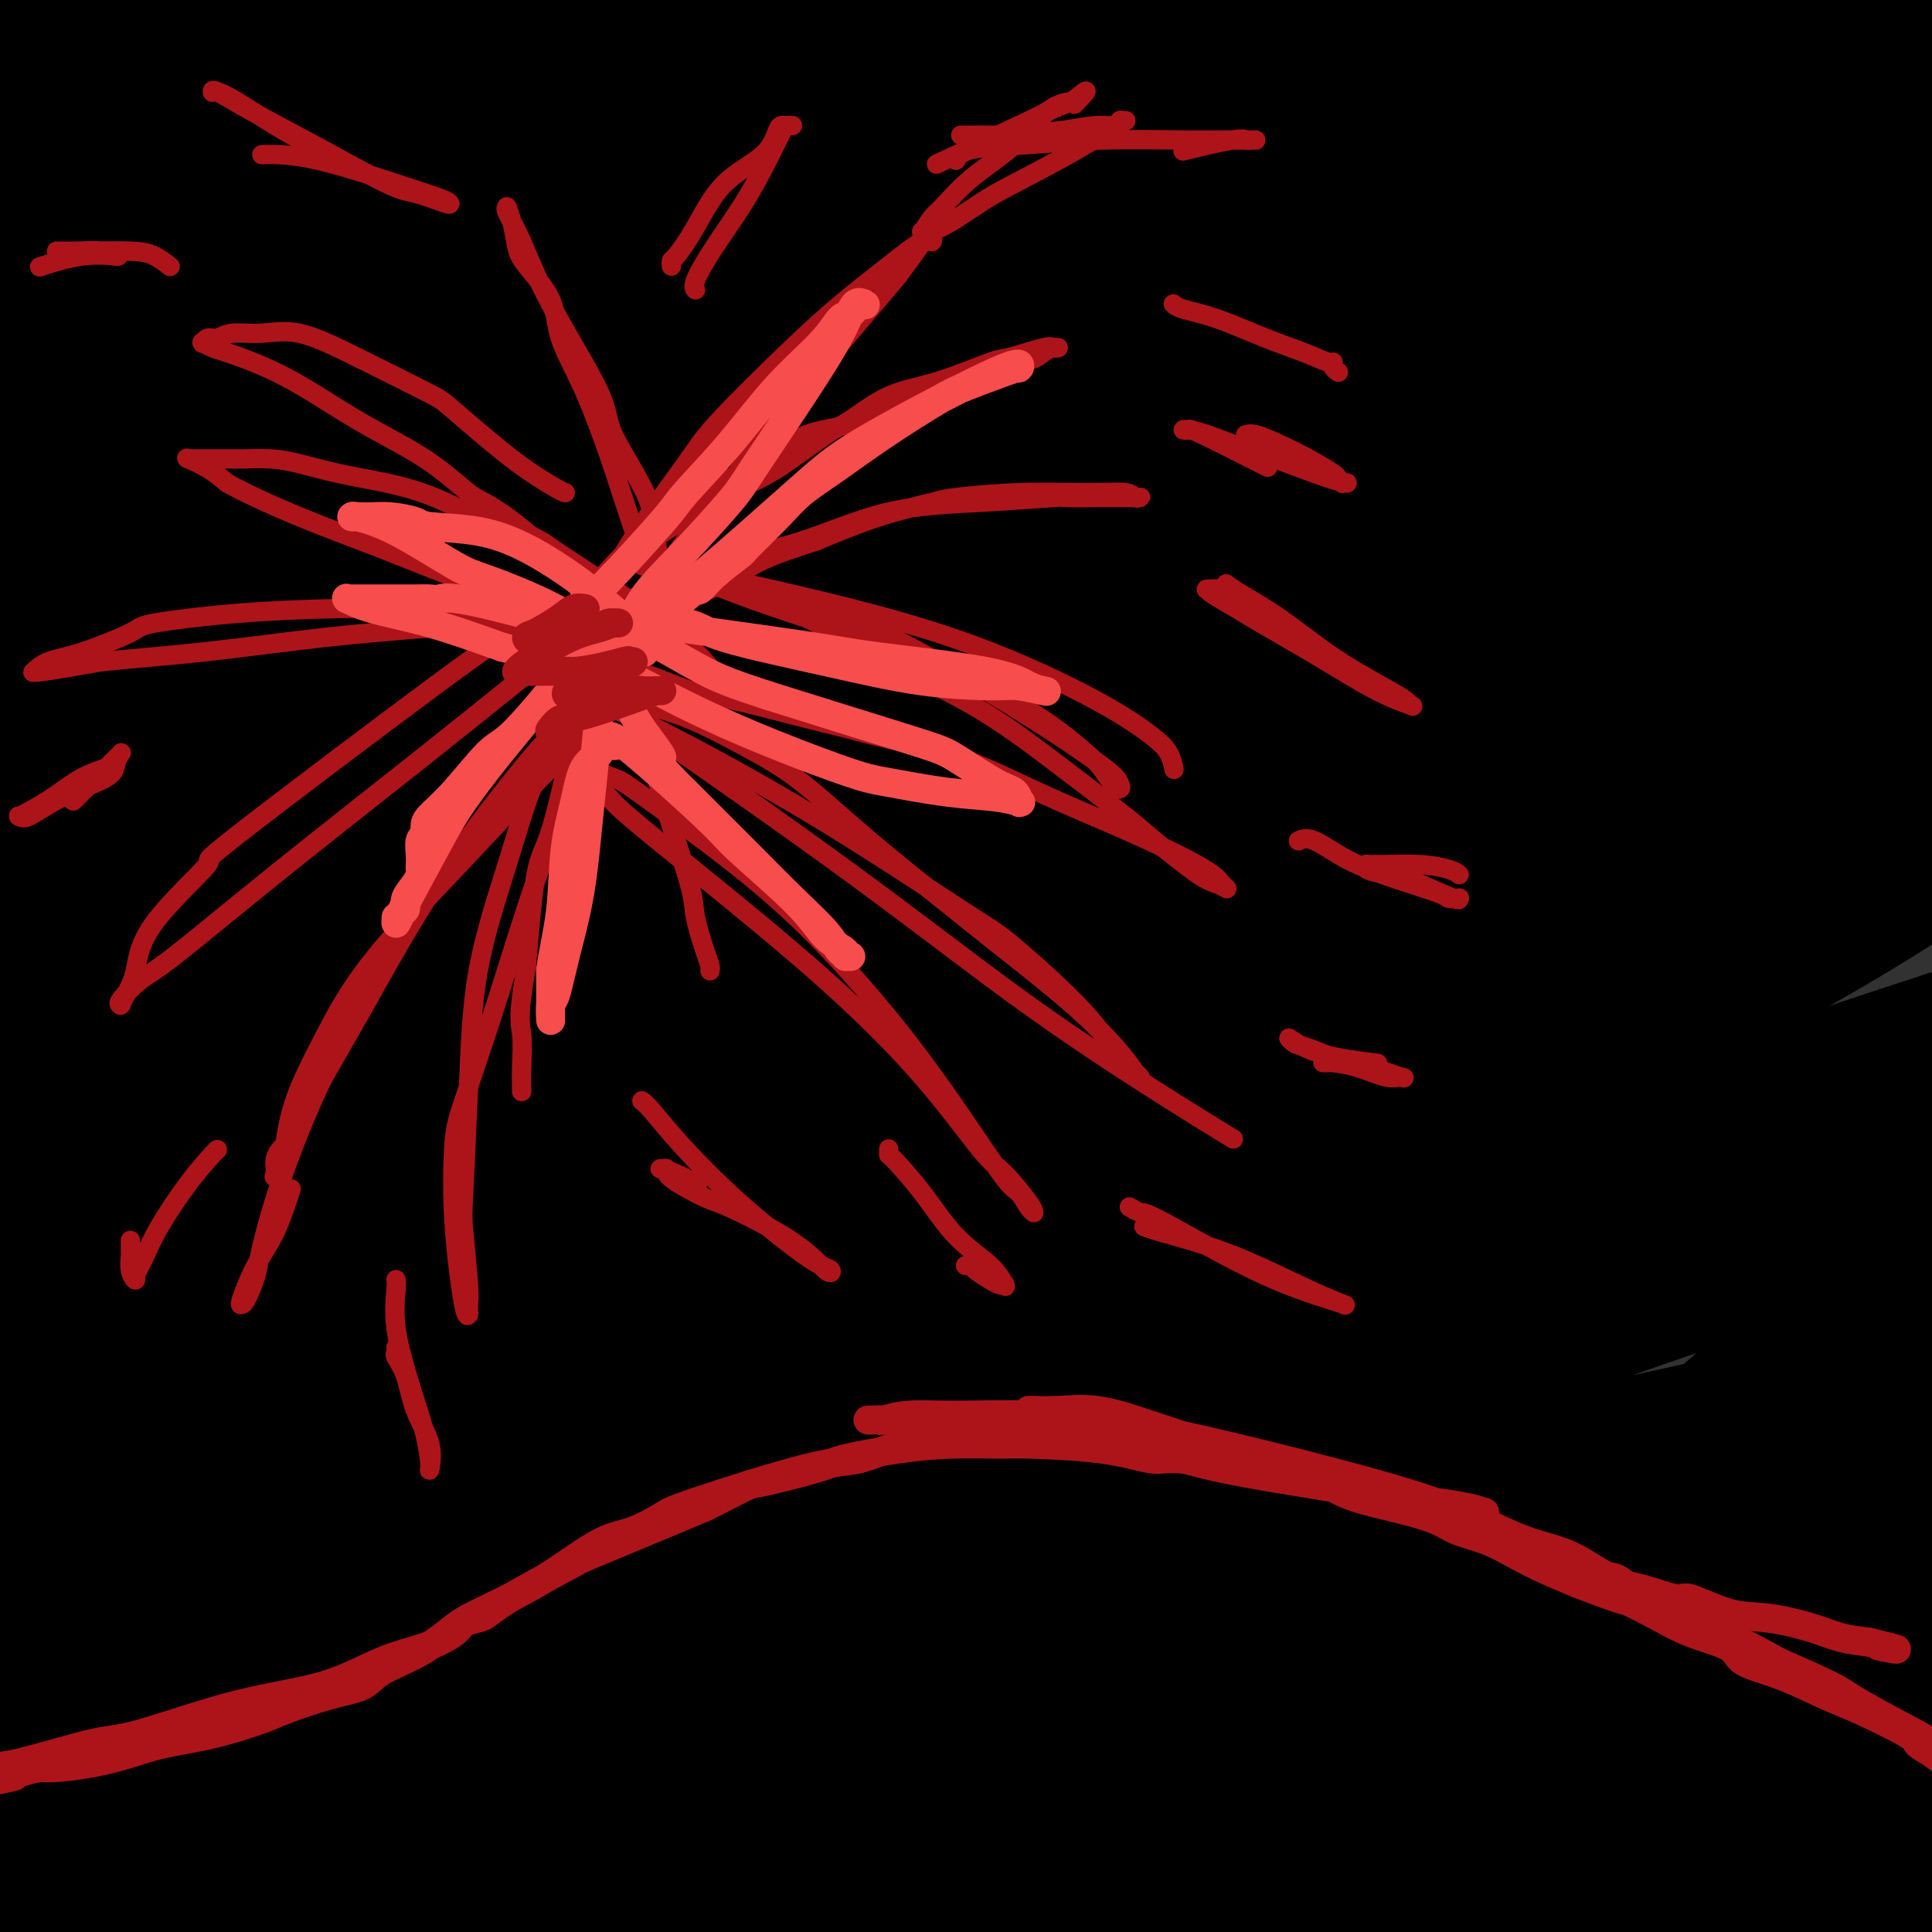 <svg viewBox='0 0 400 400' version='1.1' xmlns='http://www.w3.org/2000/svg' xmlns:xlink='http://www.w3.org/1999/xlink'><g fill='none' stroke='#323232' stroke-width='28' stroke-linecap='round' stroke-linejoin='round'><path d='M29,402c-0.013,-0.030 -0.026,-0.061 0,0c0.026,0.061 0.090,0.212 0,0c-0.090,-0.212 -0.333,-0.789 1,-1c1.333,-0.211 4.241,-0.057 9,0c4.759,0.057 11.368,0.017 24,0c12.632,-0.017 31.287,-0.009 41,0c9.713,0.009 10.483,0.020 20,0c9.517,-0.020 27.781,-0.072 45,0c17.219,0.072 33.392,0.268 50,0c16.608,-0.268 33.649,-1.001 50,-1c16.351,0.001 32.011,0.736 46,1c13.989,0.264 26.309,0.057 33,0c6.691,-0.057 7.755,0.037 12,0c4.245,-0.037 11.672,-0.205 16,0c4.328,0.205 5.556,0.783 6,1c0.444,0.217 0.105,0.072 0,0c-0.105,-0.072 0.023,-0.072 0,0c-0.023,0.072 -0.199,0.215 -1,0c-0.801,-0.215 -2.228,-0.789 -3,-1c-0.772,-0.211 -0.888,-0.060 -5,0c-4.112,0.060 -12.219,0.030 -23,0c-10.781,-0.030 -24.237,-0.058 -40,0c-15.763,0.058 -33.834,0.203 -50,0c-16.166,-0.203 -30.428,-0.753 -48,-1c-17.572,-0.247 -38.454,-0.191 -50,0c-11.546,0.191 -13.757,0.515 -25,1c-11.243,0.485 -31.519,1.130 -48,2c-16.481,0.870 -29.168,1.965 -39,3c-9.832,1.035 -16.809,2.010 -26,2c-9.191,-0.010 -20.595,-1.005 -32,-2'/><path d='M-8,406c-4.948,-0.307 -1.317,-0.075 0,0c1.317,0.075 0.319,-0.007 0,0c-0.319,0.007 0.040,0.102 0,0c-0.040,-0.102 -0.480,-0.402 2,-1c2.480,-0.598 7.878,-1.494 24,-4c16.122,-2.506 42.966,-6.623 69,-10c26.034,-3.377 51.256,-6.015 98,-7c46.744,-0.985 115.008,-0.317 145,0c29.992,0.317 21.711,0.282 28,1c6.289,0.718 27.150,2.189 39,3c11.850,0.811 14.691,0.962 16,1c1.309,0.038 1.087,-0.037 1,0c-0.087,0.037 -0.037,0.186 0,0c0.037,-0.186 0.062,-0.708 -3,-1c-3.062,-0.292 -9.210,-0.356 -28,-1c-18.790,-0.644 -50.223,-1.868 -90,-1c-39.777,0.868 -87.899,3.830 -123,7c-35.101,3.170 -57.180,6.549 -79,10c-21.820,3.451 -43.380,6.976 -54,9c-10.620,2.024 -10.302,2.549 -16,3c-5.698,0.451 -17.414,0.827 -22,1c-4.586,0.173 -2.043,0.141 -1,0c1.043,-0.141 0.585,-0.392 3,-1c2.415,-0.608 7.702,-1.573 36,-5c28.298,-3.427 79.607,-9.314 129,-15c49.393,-5.686 96.871,-11.170 122,-14c25.129,-2.830 27.911,-3.006 45,-4c17.089,-0.994 48.486,-2.806 69,-4c20.514,-1.194 30.147,-1.770 35,-2c4.853,-0.230 4.927,-0.115 5,0'/><path d='M442,371c23.310,-2.005 4.584,-2.019 -19,-2c-23.584,0.019 -52.027,0.071 -71,0c-18.973,-0.071 -28.478,-0.264 -56,2c-27.522,2.264 -73.062,6.985 -112,12c-38.938,5.015 -71.274,10.324 -97,16c-25.726,5.676 -44.841,11.720 -60,16c-15.159,4.280 -26.364,6.797 -32,8c-5.636,1.203 -5.705,1.093 -6,1c-0.295,-0.093 -0.815,-0.167 10,-3c10.815,-2.833 32.966,-8.425 78,-19c45.034,-10.575 112.952,-26.134 157,-36c44.048,-9.866 64.225,-14.038 81,-18c16.775,-3.962 30.146,-7.714 36,-9c5.854,-1.286 4.189,-0.105 4,0c-0.189,0.105 1.098,-0.865 -5,0c-6.098,0.865 -19.580,3.566 -46,9c-26.420,5.434 -65.778,13.603 -101,22c-35.222,8.397 -66.307,17.024 -95,25c-28.693,7.976 -54.994,15.301 -76,23c-21.006,7.699 -36.716,15.771 -43,19c-6.284,3.229 -3.142,1.614 0,0'/><path d='M74,366c-0.004,0.003 -0.008,0.006 0,0c0.008,-0.006 0.028,-0.020 0,0c-0.028,0.020 -0.104,0.073 0,0c0.104,-0.073 0.387,-0.271 0,0c-0.387,0.271 -1.446,1.012 4,-2c5.446,-3.012 17.397,-9.775 25,-14c7.603,-4.225 10.859,-5.911 33,-16c22.141,-10.089 63.168,-28.579 97,-44c33.832,-15.421 60.468,-27.772 87,-40c26.532,-12.228 52.958,-24.334 76,-35c23.042,-10.666 42.698,-19.893 52,-25c9.302,-5.107 8.251,-6.095 13,-8c4.749,-1.905 15.300,-4.729 19,-6c3.700,-1.271 0.549,-0.991 -2,-1c-2.549,-0.009 -4.494,-0.307 -18,4c-13.506,4.307 -38.571,13.220 -77,29c-38.429,15.780 -90.221,38.428 -115,50c-24.779,11.572 -22.544,12.067 -37,20c-14.456,7.933 -45.603,23.305 -70,37c-24.397,13.695 -42.045,25.712 -60,37c-17.955,11.288 -36.219,21.847 -54,36c-17.781,14.153 -35.080,31.901 -42,39c-6.920,7.099 -3.460,3.550 0,0'/><path d='M4,388c25.889,-14.044 51.778,-28.089 70,-38c18.222,-9.911 28.778,-15.689 33,-18c4.222,-2.311 2.111,-1.156 0,0'/><path d='M34,370c0.001,-0.001 0.001,-0.001 0,0c-0.001,0.001 -0.004,0.004 0,0c0.004,-0.004 0.016,-0.016 0,0c-0.016,0.016 -0.059,0.061 0,0c0.059,-0.061 0.220,-0.228 0,0c-0.220,0.228 -0.822,0.851 0,0c0.822,-0.851 3.068,-3.175 11,-9c7.932,-5.825 21.552,-15.151 45,-31c23.448,-15.849 56.726,-38.222 91,-60c34.274,-21.778 69.546,-42.961 90,-55c20.454,-12.039 26.090,-14.936 44,-25c17.910,-10.064 48.095,-27.297 70,-39c21.905,-11.703 35.531,-17.877 43,-21c7.469,-3.123 8.781,-3.194 9,-3c0.219,0.194 -0.653,0.655 0,0c0.653,-0.655 2.833,-2.425 -6,2c-8.833,4.425 -28.679,15.046 -41,22c-12.321,6.954 -17.118,10.241 -42,25c-24.882,14.759 -69.849,40.991 -102,61c-32.151,20.009 -51.485,33.796 -72,48c-20.515,14.204 -42.211,28.825 -65,44c-22.789,15.175 -46.669,30.904 -59,40c-12.331,9.096 -13.111,11.559 -21,17c-7.889,5.441 -22.888,13.859 -30,18c-7.112,4.141 -6.337,4.004 -6,4c0.337,-0.004 0.238,0.126 0,0c-0.238,-0.126 -0.613,-0.509 3,-3c3.613,-2.491 11.216,-7.090 38,-27c26.784,-19.910 72.750,-55.130 98,-73c25.250,-17.870 29.786,-18.392 49,-29c19.214,-10.608 53.107,-31.304 87,-52'/><path d='M268,224c46.603,-27.115 95.110,-54.402 115,-66c19.890,-11.598 11.163,-7.509 8,-6c-3.163,1.509 -0.761,0.436 0,0c0.761,-0.436 -0.121,-0.235 -3,1c-2.879,1.235 -7.757,3.503 -40,22c-32.243,18.497 -91.850,53.224 -131,77c-39.150,23.776 -57.841,36.603 -83,53c-25.159,16.397 -56.786,36.366 -72,46c-15.214,9.634 -14.017,8.933 -13,8c1.017,-0.933 1.853,-2.100 0,-1c-1.853,1.100 -6.394,4.466 9,-8c15.394,-12.466 50.725,-40.765 99,-74c48.275,-33.235 109.496,-71.405 141,-90c31.504,-18.595 33.291,-17.614 50,-26c16.709,-8.386 48.340,-26.137 62,-34c13.660,-7.863 9.347,-5.836 10,-6c0.653,-0.164 6.270,-2.518 -2,1c-8.270,3.518 -30.428,12.909 -48,20c-17.572,7.091 -30.556,11.881 -70,31c-39.444,19.119 -105.346,52.568 -151,77c-45.654,24.432 -71.061,39.847 -97,60c-25.939,20.153 -52.411,45.044 -63,55c-10.589,9.956 -5.294,4.978 0,0'/><path d='M-2,334c-4.416,3.084 -8.832,6.168 6,-4c14.832,-10.168 48.913,-33.589 68,-49c19.087,-15.411 23.180,-22.812 84,-57c60.820,-34.188 178.365,-95.164 224,-119c45.635,-23.836 19.358,-10.532 8,-5c-11.358,5.532 -7.799,3.293 -26,12c-18.201,8.707 -58.162,28.361 -99,52c-40.838,23.639 -82.555,51.264 -118,74c-35.445,22.736 -64.620,40.583 -93,64c-28.380,23.417 -55.966,52.405 -67,64c-11.034,11.595 -5.517,5.798 0,0'/><path d='M20,332c-2.415,1.876 -4.829,3.751 15,-12c19.829,-15.751 61.903,-49.129 104,-78c42.097,-28.871 84.219,-53.234 110,-68c25.781,-14.766 35.223,-19.933 39,-22c3.777,-2.067 1.888,-1.033 0,0'/><path d='M19,344c-0.004,0.010 -0.008,0.020 0,0c0.008,-0.020 0.028,-0.070 0,0c-0.028,0.070 -0.102,0.262 0,0c0.102,-0.262 0.381,-0.976 2,-2c1.619,-1.024 4.577,-2.357 25,-15c20.423,-12.643 58.312,-36.595 94,-58c35.688,-21.405 69.175,-40.262 86,-50c16.825,-9.738 16.990,-10.356 29,-18c12.010,-7.644 35.867,-22.313 53,-32c17.133,-9.687 27.541,-14.391 35,-17c7.459,-2.609 11.969,-3.124 14,-3c2.031,0.124 1.584,0.886 0,2c-1.584,1.114 -4.306,2.580 -2,1c2.306,-1.580 9.641,-6.206 -9,5c-18.641,11.206 -63.259,38.243 -106,66c-42.741,27.757 -83.607,56.233 -115,78c-31.393,21.767 -53.313,36.823 -72,52c-18.687,15.177 -34.141,30.474 -42,38c-7.859,7.526 -8.123,7.283 -8,7c0.123,-0.283 0.632,-0.604 1,-1c0.368,-0.396 0.596,-0.867 1,-1c0.404,-0.133 0.985,0.071 19,-14c18.015,-14.071 53.466,-42.416 91,-72c37.534,-29.584 77.153,-60.406 112,-87c34.847,-26.594 64.923,-48.960 82,-61c17.077,-12.040 21.154,-13.754 33,-20c11.846,-6.246 31.462,-17.025 39,-21c7.538,-3.975 3.000,-1.148 2,-1c-1.000,0.148 1.538,-2.383 -3,0c-4.538,2.383 -16.154,9.681 -33,20c-16.846,10.319 -38.923,23.660 -61,37'/><path d='M286,177c-43.462,27.777 -104.615,69.219 -145,98c-40.385,28.781 -60.000,44.901 -77,62c-17.000,17.099 -31.383,35.177 -40,46c-8.617,10.823 -11.466,14.393 -10,15c1.466,0.607 7.249,-1.747 9,-2c1.751,-0.253 -0.530,1.595 23,-12c23.530,-13.595 72.871,-42.633 112,-68c39.129,-25.367 68.047,-47.062 115,-76c46.953,-28.938 111.940,-65.118 142,-82c30.060,-16.882 25.192,-14.464 25,-14c-0.192,0.464 4.291,-1.025 7,-2c2.709,-0.975 3.645,-1.434 -1,1c-4.645,2.434 -14.870,7.763 -41,24c-26.130,16.237 -68.166,43.382 -105,68c-36.834,24.618 -68.465,46.709 -99,69c-30.535,22.291 -59.973,44.782 -76,57c-16.027,12.218 -18.641,14.164 -23,19c-4.359,4.836 -10.463,12.563 -12,15c-1.537,2.437 1.491,-0.414 0,0c-1.491,0.414 -7.502,4.094 14,-9c21.502,-13.094 70.518,-42.961 120,-74c49.482,-31.039 99.432,-63.248 124,-79c24.568,-15.752 23.755,-15.046 32,-20c8.245,-4.954 25.547,-15.569 33,-20c7.453,-4.431 5.056,-2.678 4,-2c-1.056,0.678 -0.772,0.282 -3,1c-2.228,0.718 -6.970,2.552 -51,31c-44.030,28.448 -127.348,83.512 -165,109c-37.652,25.488 -29.637,21.401 -41,31c-11.363,9.599 -42.104,32.886 -58,46c-15.896,13.114 -16.948,16.057 -18,19'/><path d='M81,428c-5.630,4.558 -10.704,6.453 1,0c11.704,-6.453 40.188,-21.255 79,-45c38.812,-23.745 87.953,-56.433 115,-74c27.047,-17.567 32.002,-20.012 52,-32c19.998,-11.988 55.040,-33.521 69,-41c13.960,-7.479 6.838,-0.906 17,-7c10.162,-6.094 37.609,-24.855 -1,0c-38.609,24.855 -143.273,93.326 -191,124c-47.727,30.674 -38.517,23.553 -47,29c-8.483,5.447 -34.659,23.464 -52,36c-17.341,12.536 -25.847,19.592 -31,24c-5.153,4.408 -6.954,6.168 -2,3c4.954,-3.168 16.663,-11.264 26,-17c9.337,-5.736 16.300,-9.112 48,-29c31.700,-19.888 88.136,-56.290 128,-80c39.864,-23.710 63.158,-34.730 78,-42c14.842,-7.270 21.234,-10.790 24,-12c2.766,-1.210 1.906,-0.109 0,1c-1.906,1.109 -4.859,2.225 -5,2c-0.141,-0.225 2.529,-1.790 -18,9c-20.529,10.790 -64.256,33.937 -98,54c-33.744,20.063 -57.503,37.042 -70,47c-12.497,9.958 -13.731,12.894 -15,15c-1.269,2.106 -2.573,3.381 -1,3c1.573,-0.381 6.023,-2.420 7,-3c0.977,-0.580 -1.520,0.298 22,-7c23.520,-7.298 73.057,-22.770 114,-37c40.943,-14.230 73.292,-27.216 93,-35c19.708,-7.784 26.774,-10.367 30,-11c3.226,-0.633 2.613,0.683 2,2'/><path d='M455,305c-0.346,0.643 -2.210,1.252 -1,0c1.210,-1.252 5.494,-4.363 -9,3c-14.494,7.363 -47.765,25.201 -86,46c-38.235,20.799 -81.433,44.559 -105,58c-23.567,13.441 -27.502,16.562 -28,17c-0.498,0.438 2.441,-1.806 -3,1c-5.441,2.806 -19.262,10.661 0,0c19.262,-10.661 71.607,-39.840 116,-64c44.393,-24.160 80.834,-43.303 96,-51c15.166,-7.697 9.056,-3.948 8,-3c-1.056,0.948 2.941,-0.903 2,-1c-0.941,-0.097 -6.818,1.561 -25,10c-18.182,8.439 -48.667,23.660 -75,36c-26.333,12.340 -48.514,21.799 -62,28c-13.486,6.201 -18.276,9.145 -20,10c-1.724,0.855 -0.380,-0.377 0,-1c0.380,-0.623 -0.203,-0.636 8,-7c8.203,-6.364 25.194,-19.077 48,-36c22.806,-16.923 51.428,-38.055 67,-50c15.572,-11.945 18.095,-14.703 19,-16c0.905,-1.297 0.191,-1.135 0,-1c-0.191,0.135 0.141,0.242 0,0c-0.141,-0.242 -0.754,-0.832 -7,2c-6.246,2.832 -18.124,9.085 -37,20c-18.876,10.915 -44.750,26.493 -61,37c-16.250,10.507 -22.875,15.944 -26,19c-3.125,3.056 -2.750,3.730 -2,4c0.750,0.270 1.875,0.135 3,0'/><path d='M275,366c0.036,-0.011 -1.374,-0.038 6,-5c7.374,-4.962 23.532,-14.857 49,-29c25.468,-14.143 60.247,-32.533 79,-42c18.753,-9.467 21.480,-10.010 23,-10c1.520,0.010 1.833,0.575 0,2c-1.833,1.425 -5.813,3.711 -1,0c4.813,-3.711 18.417,-13.418 -11,5c-29.417,18.418 -101.855,64.961 -133,85c-31.145,20.039 -20.996,13.575 -18,12c2.996,-1.575 -1.161,1.740 -1,2c0.161,0.260 4.639,-2.536 0,0c-4.639,2.536 -18.394,10.402 7,-5c25.394,-15.402 89.936,-54.073 114,-69c24.064,-14.927 7.651,-6.110 1,-3c-6.651,3.110 -3.539,0.513 -7,1c-3.461,0.487 -13.496,4.057 -33,12c-19.504,7.943 -48.479,20.259 -67,31c-18.521,10.741 -26.588,19.908 -30,24c-3.412,4.092 -2.169,3.109 -3,4c-0.831,0.891 -3.735,3.655 6,1c9.735,-2.655 32.108,-10.729 54,-19c21.892,-8.271 43.302,-16.741 60,-24c16.698,-7.259 28.684,-13.309 37,-17c8.316,-3.691 12.963,-5.025 15,-5c2.037,0.025 1.463,1.409 1,2c-0.463,0.591 -0.817,0.390 -1,0c-0.183,-0.390 -0.195,-0.969 -10,5c-9.805,5.969 -29.402,18.484 -49,31'/><path d='M363,355c-21.823,13.548 -46.881,28.417 -60,37c-13.119,8.583 -14.299,10.881 -15,12c-0.701,1.119 -0.924,1.061 -1,1c-0.076,-0.061 -0.006,-0.125 1,-1c1.006,-0.875 2.949,-2.560 18,-11c15.051,-8.440 43.209,-23.633 66,-36c22.791,-12.367 40.213,-21.906 49,-27c8.787,-5.094 8.939,-5.741 9,-6c0.061,-0.259 0.030,-0.129 0,0'/><path d='M29,385c0.000,0.001 0.001,0.002 0,0c-0.001,-0.002 -0.002,-0.008 0,0c0.002,0.008 0.007,0.031 0,0c-0.007,-0.031 -0.028,-0.115 0,0c0.028,0.115 0.103,0.431 0,0c-0.103,-0.431 -0.383,-1.607 0,-2c0.383,-0.393 1.430,-0.001 5,-3c3.570,-2.999 9.664,-9.389 19,-16c9.336,-6.611 21.914,-13.444 32,-20c10.086,-6.556 17.680,-12.835 24,-17c6.320,-4.165 11.366,-6.216 13,-7c1.634,-0.784 -0.145,-0.301 -1,0c-0.855,0.301 -0.786,0.421 -14,6c-13.214,5.579 -39.712,16.617 -60,27c-20.288,10.383 -34.368,20.109 -40,24c-5.632,3.891 -2.816,1.945 0,0'/><path d='M-4,327c5.138,-3.456 10.275,-6.912 11,-8c0.725,-1.088 -2.963,0.194 19,-11c21.963,-11.194 69.575,-34.862 90,-45c20.425,-10.138 13.662,-6.746 12,-6c-1.662,0.746 1.776,-1.153 3,-2c1.224,-0.847 0.235,-0.641 -1,0c-1.235,0.641 -2.714,1.717 -3,2c-0.286,0.283 0.623,-0.228 -6,4c-6.623,4.228 -20.777,13.196 -37,24c-16.223,10.804 -34.515,23.445 -48,34c-13.485,10.555 -22.163,19.024 -29,24c-6.837,4.976 -11.832,6.459 -15,7c-3.168,0.541 -4.509,0.141 -5,0c-0.491,-0.141 -0.132,-0.024 0,0c0.132,0.024 0.036,-0.046 0,0c-0.036,0.046 -0.011,0.208 0,0c0.011,-0.208 0.009,-0.784 0,-1c-0.009,-0.216 -0.026,-0.070 0,0c0.026,0.070 0.095,0.064 0,0c-0.095,-0.064 -0.354,-0.187 0,-1c0.354,-0.813 1.320,-2.315 2,-3c0.680,-0.685 1.074,-0.553 8,-4c6.926,-3.447 20.386,-10.471 35,-18c14.614,-7.529 30.383,-15.561 43,-23c12.617,-7.439 22.082,-14.285 34,-22c11.918,-7.715 26.290,-16.299 42,-26c15.710,-9.701 32.756,-20.519 42,-27c9.244,-6.481 10.684,-8.624 19,-14c8.316,-5.376 23.508,-13.986 37,-21c13.492,-7.014 25.283,-12.433 35,-16c9.717,-3.567 17.358,-5.284 25,-7'/><path d='M309,167c5.906,-1.762 8.171,-2.668 9,-3c0.829,-0.332 0.222,-0.089 0,0c-0.222,0.089 -0.060,0.024 0,0c0.060,-0.024 0.016,-0.006 0,0c-0.016,0.006 -0.004,0.002 0,0c0.004,-0.002 0.001,-0.000 0,0c-0.001,0.000 -0.000,0.000 0,0c0.000,-0.000 0.000,-0.000 0,0c-0.000,0.000 -0.000,0.000 0,0'/></g>
<g fill='none' stroke='#000000' stroke-width='28' stroke-linecap='round' stroke-linejoin='round'><path d='M27,314c0.034,-0.017 0.068,-0.033 0,0c-0.068,0.033 -0.237,0.117 0,0c0.237,-0.117 0.880,-0.434 0,0c-0.880,0.434 -3.282,1.618 0,0c3.282,-1.618 12.247,-6.040 30,-16c17.753,-9.960 44.295,-25.459 69,-39c24.705,-13.541 47.575,-25.125 72,-37c24.425,-11.875 50.406,-24.041 65,-31c14.594,-6.959 17.800,-8.712 30,-15c12.200,-6.288 33.392,-17.110 50,-26c16.608,-8.890 28.631,-15.847 38,-23c9.369,-7.153 16.086,-14.503 20,-19c3.914,-4.497 5.027,-6.142 6,-7c0.973,-0.858 1.805,-0.931 2,-1c0.195,-0.069 -0.248,-0.135 -1,0c-0.752,0.135 -1.813,0.472 -11,5c-9.187,4.528 -26.499,13.248 -56,30c-29.501,16.752 -71.192,41.537 -102,60c-30.808,18.463 -50.734,30.605 -74,43c-23.266,12.395 -49.873,25.041 -65,32c-15.127,6.959 -18.775,8.229 -28,12c-9.225,3.771 -24.027,10.044 -36,14c-11.973,3.956 -21.118,5.597 -25,7c-3.882,1.403 -2.499,2.569 -2,3c0.499,0.431 0.116,0.127 0,0c-0.116,-0.127 0.034,-0.076 0,0c-0.034,0.076 -0.252,0.178 0,0c0.252,-0.178 0.975,-0.635 2,-2c1.025,-1.365 2.353,-3.637 17,-14c14.647,-10.363 42.613,-28.818 71,-45c28.387,-16.182 57.193,-30.091 86,-44'/><path d='M185,201c26.473,-12.557 49.656,-21.951 63,-28c13.344,-6.049 16.849,-8.755 29,-15c12.151,-6.245 32.946,-16.031 48,-24c15.054,-7.969 24.366,-14.121 30,-19c5.634,-4.879 7.590,-8.485 7,-9c-0.590,-0.515 -3.725,2.060 0,0c3.725,-2.060 14.308,-8.755 -22,10c-36.308,18.755 -119.509,62.959 -167,90c-47.491,27.041 -59.272,36.920 -76,49c-16.728,12.080 -38.405,26.362 -53,36c-14.595,9.638 -22.110,14.634 -27,17c-4.890,2.366 -7.156,2.102 -8,2c-0.844,-0.102 -0.265,-0.044 0,0c0.265,0.044 0.217,0.072 0,0c-0.217,-0.072 -0.603,-0.246 0,-1c0.603,-0.754 2.193,-2.089 7,-7c4.807,-4.911 12.829,-13.397 34,-30c21.171,-16.603 55.491,-41.323 74,-54c18.509,-12.677 21.206,-13.309 38,-22c16.794,-8.691 47.683,-25.439 74,-39c26.317,-13.561 48.061,-23.935 70,-34c21.939,-10.065 44.072,-19.821 60,-27c15.928,-7.179 25.653,-11.783 31,-14c5.347,-2.217 6.318,-2.049 7,-2c0.682,0.049 1.074,-0.021 1,0c-0.074,0.021 -0.614,0.133 -1,0c-0.386,-0.133 -0.619,-0.510 -8,4c-7.381,4.510 -21.910,13.906 -56,35c-34.090,21.094 -87.740,53.884 -117,72c-29.260,18.116 -34.130,21.558 -39,25'/><path d='M184,216c-47.582,29.094 -56.537,33.829 -75,44c-18.463,10.171 -46.432,25.777 -67,41c-20.568,15.223 -33.734,30.064 -39,36c-5.266,5.936 -2.633,2.968 0,0'/><path d='M-6,319c-6.726,2.391 -13.452,4.783 12,-18c25.452,-22.783 83.082,-70.740 115,-95c31.918,-24.260 38.124,-24.825 56,-32c17.876,-7.175 47.423,-20.962 70,-32c22.577,-11.038 38.184,-19.326 58,-29c19.816,-9.674 43.840,-20.733 57,-27c13.160,-6.267 15.455,-7.742 26,-13c10.545,-5.258 29.340,-14.300 38,-19c8.660,-4.700 7.185,-5.058 9,-6c1.815,-0.942 6.918,-2.467 -3,1c-9.918,3.467 -34.858,11.924 -59,21c-24.142,9.076 -47.485,18.769 -78,34c-30.515,15.231 -68.201,36.000 -89,48c-20.799,12.000 -24.711,15.231 -45,28c-20.289,12.769 -56.954,35.075 -82,52c-25.046,16.925 -38.472,28.469 -52,38c-13.528,9.531 -27.158,17.048 -33,23c-5.842,5.952 -3.896,10.339 -4,12c-0.104,1.661 -2.257,0.595 -3,0c-0.743,-0.595 -0.074,-0.719 0,-1c0.074,-0.281 -0.445,-0.719 0,-2c0.445,-1.281 1.853,-3.405 19,-18c17.147,-14.595 50.032,-41.662 81,-64c30.968,-22.338 60.021,-39.948 90,-56c29.979,-16.052 60.886,-30.546 78,-39c17.114,-8.454 20.436,-10.867 34,-19c13.564,-8.133 37.369,-21.986 54,-32c16.631,-10.014 26.087,-16.189 31,-20c4.913,-3.811 5.284,-5.257 6,-6c0.716,-0.743 1.776,-0.784 0,0c-1.776,0.784 -6.388,2.392 -11,4'/><path d='M369,52c-0.260,-0.515 4.590,-3.802 -23,11c-27.590,14.802 -87.619,47.693 -131,72c-43.381,24.307 -70.112,40.031 -96,55c-25.888,14.969 -50.931,29.184 -72,46c-21.069,16.816 -38.162,36.233 -45,44c-6.838,7.767 -3.419,3.883 0,0'/><path d='M-6,252c0.097,-0.543 0.194,-1.086 4,-4c3.806,-2.914 11.322,-8.198 38,-25c26.678,-16.802 72.517,-45.121 133,-76c60.483,-30.879 135.608,-64.317 167,-78c31.392,-13.683 19.049,-7.612 22,-8c2.951,-0.388 21.194,-7.235 31,-11c9.806,-3.765 11.173,-4.449 12,-5c0.827,-0.551 1.114,-0.970 1,-1c-0.114,-0.030 -0.630,0.328 0,0c0.630,-0.328 2.407,-1.342 -1,0c-3.407,1.342 -11.996,5.039 -18,7c-6.004,1.961 -9.421,2.186 -33,12c-23.579,9.814 -67.320,29.218 -99,44c-31.680,14.782 -51.301,24.943 -72,37c-20.699,12.057 -42.478,26.009 -63,39c-20.522,12.991 -39.789,25.021 -54,35c-14.211,9.979 -23.367,17.907 -28,22c-4.633,4.093 -4.742,4.352 -5,5c-0.258,0.648 -0.663,1.685 -1,2c-0.337,0.315 -0.605,-0.094 0,-1c0.605,-0.906 2.083,-2.311 18,-14c15.917,-11.689 46.274,-33.663 83,-57c36.726,-23.337 79.823,-48.037 102,-61c22.177,-12.963 23.436,-14.188 42,-24c18.564,-9.812 54.435,-28.209 82,-42c27.565,-13.791 46.826,-22.974 62,-30c15.174,-7.026 26.263,-11.893 32,-14c5.737,-2.107 6.121,-1.452 4,0c-2.121,1.452 -6.749,3.701 -16,8c-9.251,4.299 -23.126,10.650 -37,17'/><path d='M400,29c-23.027,10.542 -54.095,24.398 -87,40c-32.905,15.602 -67.646,32.952 -100,50c-32.354,17.048 -62.319,33.796 -91,50c-28.681,16.204 -56.077,31.865 -75,43c-18.923,11.135 -29.373,17.744 -36,21c-6.627,3.256 -9.430,3.161 -10,3c-0.570,-0.161 1.095,-0.386 1,0c-0.095,0.386 -1.949,1.382 17,-12c18.949,-13.382 58.701,-41.143 102,-69c43.299,-27.857 90.146,-55.812 128,-77c37.854,-21.188 66.715,-35.610 91,-48c24.285,-12.390 43.995,-22.749 50,-26c6.005,-3.251 -1.696,0.606 -3,1c-1.304,0.394 3.789,-2.673 -16,6c-19.789,8.673 -64.462,29.087 -117,55c-52.538,25.913 -112.943,57.325 -144,73c-31.057,15.675 -32.768,15.614 -49,28c-16.232,12.386 -46.986,37.219 -62,49c-15.014,11.781 -14.290,10.509 -14,10c0.290,-0.509 0.145,-0.254 0,0'/><path d='M-3,200c-0.643,0.402 -1.286,0.804 6,-4c7.286,-4.804 22.501,-14.813 71,-41c48.499,-26.187 130.283,-68.553 179,-92c48.717,-23.447 64.367,-27.975 90,-37c25.633,-9.025 61.247,-22.545 87,-32c25.753,-9.455 41.644,-14.844 48,-17c6.356,-2.156 3.178,-1.078 0,0'/><path d='M-11,158c1.996,-0.694 3.992,-1.389 8,-2c4.008,-0.611 10.029,-1.139 21,-5c10.971,-3.861 26.891,-11.054 36,-15c9.109,-3.946 11.406,-4.644 26,-12c14.594,-7.356 41.485,-21.371 64,-34c22.515,-12.629 40.653,-23.874 59,-35c18.347,-11.126 36.903,-22.133 54,-32c17.097,-9.867 32.734,-18.593 46,-26c13.266,-7.407 24.159,-13.493 30,-17c5.841,-3.507 6.629,-4.433 7,-5c0.371,-0.567 0.323,-0.774 0,-1c-0.323,-0.226 -0.923,-0.470 -2,0c-1.077,0.470 -2.631,1.653 -15,7c-12.369,5.347 -35.554,14.856 -72,33c-36.446,18.144 -86.154,44.923 -110,58c-23.846,13.077 -21.832,12.452 -35,21c-13.168,8.548 -41.519,26.271 -61,41c-19.481,14.729 -30.091,26.466 -39,35c-8.909,8.534 -16.117,13.867 -19,16c-2.883,2.133 -1.442,1.067 0,0'/><path d='M-13,188c-7.715,2.993 -15.429,5.986 20,-17c35.429,-22.986 114.003,-71.951 167,-101c52.997,-29.049 80.419,-38.183 101,-45c20.581,-6.817 34.321,-11.318 42,-14c7.679,-2.682 9.296,-3.544 8,-3c-1.296,0.544 -5.507,2.495 -7,3c-1.493,0.505 -0.269,-0.435 -22,10c-21.731,10.435 -66.416,32.246 -105,51c-38.584,18.754 -71.068,34.450 -97,48c-25.932,13.550 -45.311,24.954 -61,34c-15.689,9.046 -27.688,15.736 -34,19c-6.312,3.264 -6.938,3.104 -7,3c-0.062,-0.104 0.439,-0.151 0,0c-0.439,0.151 -1.817,0.500 10,-5c11.817,-5.500 36.828,-16.850 75,-35c38.172,-18.150 89.506,-43.099 122,-59c32.494,-15.901 46.150,-22.753 62,-30c15.850,-7.247 33.896,-14.891 42,-19c8.104,-4.109 6.268,-4.685 7,-6c0.732,-1.315 4.034,-3.368 5,-4c0.966,-0.632 -0.404,0.157 0,0c0.404,-0.157 2.581,-1.259 -3,1c-5.581,2.259 -18.922,7.879 -28,12c-9.078,4.121 -13.894,6.744 -33,15c-19.106,8.256 -52.501,22.146 -77,33c-24.499,10.854 -40.103,18.672 -56,26c-15.897,7.328 -32.088,14.165 -46,20c-13.912,5.835 -25.546,10.667 -33,14c-7.454,3.333 -10.727,5.166 -14,7'/><path d='M25,146c-45.560,20.086 -14.461,6.301 -3,1c11.461,-5.301 3.283,-2.116 0,-1c-3.283,1.116 -1.672,0.165 8,-6c9.672,-6.165 27.403,-17.545 62,-38c34.597,-20.455 86.059,-49.985 124,-69c37.941,-19.015 62.362,-27.515 77,-33c14.638,-5.485 19.495,-7.956 32,-13c12.505,-5.044 32.659,-12.660 48,-17c15.341,-4.340 25.869,-5.404 30,-6c4.131,-0.596 1.865,-0.725 -1,0c-2.865,0.725 -6.330,2.303 -8,3c-1.670,0.697 -1.545,0.512 -16,7c-14.455,6.488 -43.492,19.648 -70,32c-26.508,12.352 -50.489,23.895 -69,33c-18.511,9.105 -31.551,15.773 -43,22c-11.449,6.227 -21.306,12.013 -26,15c-4.694,2.987 -4.226,3.177 -6,4c-1.774,0.823 -5.792,2.281 0,0c5.792,-2.281 21.393,-8.299 38,-16c16.607,-7.701 34.219,-17.084 53,-26c18.781,-8.916 38.733,-17.365 57,-25c18.267,-7.635 34.851,-14.455 47,-19c12.149,-4.545 19.862,-6.815 23,-8c3.138,-1.185 1.701,-1.285 3,-2c1.299,-0.715 5.336,-2.045 -2,1c-7.336,3.045 -26.043,10.465 -46,19c-19.957,8.535 -41.164,18.185 -63,28c-21.836,9.815 -44.302,19.796 -57,26c-12.698,6.204 -15.628,8.630 -22,12c-6.372,3.370 -16.186,7.685 -26,12'/><path d='M169,82c-33.018,15.400 -7.563,4.899 13,-4c20.563,-8.899 36.235,-16.195 57,-25c20.765,-8.805 46.623,-19.119 61,-25c14.377,-5.881 17.273,-7.328 27,-11c9.727,-3.672 26.285,-9.570 40,-15c13.715,-5.430 24.585,-10.393 13,-5c-11.585,5.393 -45.627,21.140 -72,33c-26.373,11.860 -45.078,19.832 -65,28c-19.922,8.168 -41.061,16.534 -58,24c-16.939,7.466 -29.676,14.034 -36,17c-6.324,2.966 -6.233,2.332 -8,3c-1.767,0.668 -5.390,2.639 3,-2c8.390,-4.639 28.794,-15.889 44,-25c15.206,-9.111 25.215,-16.083 50,-30c24.785,-13.917 64.347,-34.781 89,-48c24.653,-13.219 34.398,-18.795 39,-22c4.602,-3.205 4.061,-4.039 -1,-3c-5.061,1.039 -14.642,3.950 -38,12c-23.358,8.050 -60.493,21.239 -82,29c-21.507,7.761 -27.384,10.094 -48,19c-20.616,8.906 -55.970,24.384 -84,38c-28.030,13.616 -48.737,25.369 -66,36c-17.263,10.631 -31.083,20.141 -40,26c-8.917,5.859 -12.931,8.067 -15,9c-2.069,0.933 -2.194,0.590 -2,0c0.194,-0.590 0.706,-1.428 0,-1c-0.706,0.428 -2.630,2.122 12,-6c14.630,-8.122 45.815,-26.061 77,-44'/><path d='M79,90c32.235,-18.932 69.323,-40.761 97,-57c27.677,-16.239 45.944,-26.887 56,-33c10.056,-6.113 11.902,-7.692 17,-11c5.098,-3.308 13.449,-8.345 17,-10c3.551,-1.655 2.302,0.071 2,0c-0.302,-0.071 0.345,-1.939 -3,0c-3.345,1.939 -10.680,7.685 -37,22c-26.320,14.315 -71.625,37.200 -117,63c-45.375,25.800 -90.822,54.514 -109,66c-18.178,11.486 -9.089,5.743 0,0'/><path d='M-1,95c-0.208,-0.149 -0.417,-0.298 5,-4c5.417,-3.702 16.458,-10.958 55,-31c38.542,-20.042 104.583,-52.869 131,-66c26.417,-13.131 13.208,-6.565 0,0'/><path d='M181,18c-1.694,0.102 -3.387,0.203 -17,6c-13.613,5.797 -39.145,17.288 -65,31c-25.855,13.712 -52.033,29.644 -69,40c-16.967,10.356 -24.722,15.134 -31,19c-6.278,3.866 -11.079,6.819 -13,8c-1.921,1.181 -0.960,0.591 0,0'/><path d='M-13,123c0.412,0.065 0.823,0.131 5,-4c4.177,-4.131 12.119,-12.457 35,-27c22.881,-14.543 60.703,-35.302 97,-54c36.297,-18.698 71.071,-35.335 89,-44c17.929,-8.665 19.014,-9.360 20,-10c0.986,-0.640 1.872,-1.226 3,-2c1.128,-0.774 2.497,-1.735 -13,4c-15.497,5.735 -47.859,18.166 -82,33c-34.141,14.834 -70.062,32.071 -92,43c-21.938,10.929 -29.893,15.551 -37,20c-7.107,4.449 -13.367,8.725 -16,10c-2.633,1.275 -1.638,-0.452 -4,0c-2.362,0.452 -8.081,3.083 0,-1c8.081,-4.083 29.962,-14.879 52,-27c22.038,-12.121 44.231,-25.567 62,-36c17.769,-10.433 31.113,-17.853 41,-23c9.887,-5.147 16.318,-8.022 19,-9c2.682,-0.978 1.616,-0.060 1,0c-0.616,0.060 -0.780,-0.737 -12,5c-11.220,5.737 -33.494,18.007 -55,30c-21.506,11.993 -42.245,23.710 -58,34c-15.755,10.290 -26.528,19.154 -35,27c-8.472,7.846 -14.644,14.675 -18,18c-3.356,3.325 -3.895,3.146 -4,3c-0.105,-0.146 0.226,-0.257 0,0c-0.226,0.257 -1.009,0.883 7,-4c8.009,-4.883 24.810,-15.276 52,-31c27.190,-15.724 64.769,-36.778 86,-49c21.231,-12.222 26.116,-15.611 31,-19'/><path d='M161,10c28.596,-16.787 12.086,-7.255 6,-4c-6.086,3.255 -1.748,0.234 0,-1c1.748,-1.234 0.905,-0.682 -11,3c-11.905,3.682 -34.871,10.492 -59,20c-24.129,9.508 -49.419,21.714 -69,32c-19.581,10.286 -33.452,18.653 -39,22c-5.548,3.347 -2.774,1.673 0,0'/><path d='M4,28c-0.078,0.453 -0.156,0.905 0,1c0.156,0.095 0.548,-0.168 0,0c-0.548,0.168 -2.034,0.768 0,0c2.034,-0.768 7.588,-2.903 11,-4c3.412,-1.097 4.681,-1.155 12,-4c7.319,-2.845 20.686,-8.475 33,-13c12.314,-4.525 23.573,-7.944 33,-11c9.427,-3.056 17.020,-5.750 23,-8c5.980,-2.250 10.347,-4.054 13,-5c2.653,-0.946 3.591,-1.032 4,-1c0.409,0.032 0.287,0.181 0,0c-0.287,-0.181 -0.741,-0.692 -5,1c-4.259,1.692 -12.324,5.586 -29,14c-16.676,8.414 -41.965,21.348 -60,32c-18.035,10.652 -28.817,19.022 -37,25c-8.183,5.978 -13.767,9.565 -16,11c-2.233,1.435 -1.117,0.717 0,0'/><path d='M-12,66c3.299,-3.514 6.599,-7.027 9,-10c2.401,-2.973 3.904,-5.405 16,-13c12.096,-7.595 34.784,-20.353 57,-32c22.216,-11.647 43.961,-22.185 57,-29c13.039,-6.815 17.372,-9.909 16,-10c-1.372,-0.091 -8.449,2.819 -13,5c-4.551,2.181 -6.574,3.631 -17,9c-10.426,5.369 -29.253,14.655 -44,23c-14.747,8.345 -25.414,15.747 -35,22c-9.586,6.253 -18.090,11.355 -25,15c-6.910,3.645 -12.228,5.832 -15,7c-2.772,1.168 -3.000,1.318 -3,1c0.000,-0.318 0.229,-1.103 0,-1c-0.229,0.103 -0.915,1.093 1,0c1.915,-1.093 6.431,-4.268 16,-10c9.569,-5.732 24.190,-14.020 36,-22c11.810,-7.980 20.807,-15.651 26,-20c5.193,-4.349 6.582,-5.374 7,-6c0.418,-0.626 -0.134,-0.852 0,-1c0.134,-0.148 0.956,-0.219 0,0c-0.956,0.219 -3.689,0.729 -8,2c-4.311,1.271 -10.199,3.304 -20,8c-9.801,4.696 -23.515,12.056 -29,15c-5.485,2.944 -2.743,1.472 0,0'/><path d='M-3,1c-0.235,0.113 -0.469,0.226 0,0c0.469,-0.226 1.643,-0.793 2,-1c0.357,-0.207 -0.102,-0.056 0,0c0.102,0.056 0.766,0.015 1,0c0.234,-0.015 0.040,-0.004 0,0c-0.040,0.004 0.075,0.000 0,0c-0.075,-0.000 -0.338,0.002 0,0c0.338,-0.002 1.278,-0.010 6,0c4.722,0.010 13.227,0.038 18,0c4.773,-0.038 5.815,-0.143 13,0c7.185,0.143 20.514,0.535 32,0c11.486,-0.535 21.130,-1.997 30,-3c8.870,-1.003 16.967,-1.547 25,-2c8.033,-0.453 16.002,-0.815 20,-1c3.998,-0.185 4.024,-0.193 8,0c3.976,0.193 11.903,0.588 16,1c4.097,0.412 4.366,0.843 5,1c0.634,0.157 1.634,0.042 2,0c0.366,-0.042 0.098,-0.011 0,0c-0.098,0.011 -0.027,0.003 0,0c0.027,-0.003 0.010,-0.002 0,0c-0.010,0.002 -0.012,0.004 0,0c0.012,-0.004 0.040,-0.012 0,0c-0.040,0.012 -0.147,0.046 0,0c0.147,-0.046 0.547,-0.171 -1,0c-1.547,0.171 -5.041,0.639 -7,1c-1.959,0.361 -2.384,0.616 -7,1c-4.616,0.384 -13.423,0.897 -22,2c-8.577,1.103 -16.925,2.797 -25,4c-8.075,1.203 -15.879,1.915 -24,3c-8.121,1.085 -16.561,2.542 -25,4'/><path d='M64,11c-20.812,3.216 -18.341,3.755 -21,5c-2.659,1.245 -10.448,3.195 -14,4c-3.552,0.805 -2.867,0.464 -6,1c-3.133,0.536 -10.082,1.948 -14,3c-3.918,1.052 -4.803,1.743 -5,2c-0.197,0.257 0.295,0.080 -1,0c-1.295,-0.080 -4.378,-0.063 1,0c5.378,0.063 19.217,0.171 43,1c23.783,0.829 57.509,2.380 71,3c13.491,0.620 6.745,0.310 0,0'/><path d='M57,323c0.000,-0.000 0.000,-0.000 0,0c-0.000,0.000 -0.002,0.001 0,0c0.002,-0.001 0.006,-0.005 0,0c-0.006,0.005 -0.023,0.019 0,0c0.023,-0.019 0.084,-0.070 0,0c-0.084,0.070 -0.314,0.263 0,0c0.314,-0.263 1.170,-0.981 3,-2c1.830,-1.019 4.633,-2.341 15,-7c10.367,-4.659 28.298,-12.657 38,-17c9.702,-4.343 11.177,-5.033 25,-11c13.823,-5.967 39.995,-17.212 60,-26c20.005,-8.788 33.842,-15.118 48,-22c14.158,-6.882 28.637,-14.316 42,-21c13.363,-6.684 25.611,-12.618 39,-19c13.389,-6.382 27.921,-13.212 36,-17c8.079,-3.788 9.707,-4.536 16,-7c6.293,-2.464 17.252,-6.646 26,-10c8.748,-3.354 15.285,-5.879 21,-8c5.715,-2.121 10.608,-3.838 14,-5c3.392,-1.162 5.282,-1.769 6,-2c0.718,-0.231 0.263,-0.085 0,0c-0.263,0.085 -0.334,0.110 -1,0c-0.666,-0.110 -1.927,-0.354 -8,2c-6.073,2.354 -16.959,7.306 -37,15c-20.041,7.694 -49.237,18.129 -77,29c-27.763,10.871 -54.092,22.176 -68,28c-13.908,5.824 -15.395,6.165 -30,12c-14.605,5.835 -42.327,17.162 -64,26c-21.673,8.838 -37.297,15.187 -55,24c-17.703,8.813 -37.487,20.089 -52,29c-14.513,8.911 -23.757,15.455 -33,22'/><path d='M21,336c-18.440,11.095 -22.042,13.333 -26,16c-3.958,2.667 -8.274,5.762 -10,7c-1.726,1.238 -0.863,0.619 0,0'/><path d='M-8,360c0.733,-0.773 1.465,-1.546 10,-6c8.535,-4.454 24.872,-12.588 34,-17c9.128,-4.412 11.045,-5.101 26,-12c14.955,-6.899 42.946,-20.008 68,-31c25.054,-10.992 47.170,-19.866 67,-29c19.830,-9.134 37.375,-18.528 54,-27c16.625,-8.472 32.330,-16.023 49,-24c16.670,-7.977 34.306,-16.380 44,-21c9.694,-4.620 11.445,-5.459 19,-9c7.555,-3.541 20.914,-9.786 31,-14c10.086,-4.214 16.900,-6.397 22,-8c5.100,-1.603 8.487,-2.626 10,-3c1.513,-0.374 1.152,-0.100 1,0c-0.152,0.100 -0.096,0.028 0,0c0.096,-0.028 0.233,-0.010 0,0c-0.233,0.010 -0.836,0.011 -2,1c-1.164,0.989 -2.889,2.965 -11,9c-8.111,6.035 -22.608,16.130 -42,27c-19.392,10.870 -43.681,22.516 -57,29c-13.319,6.484 -15.670,7.806 -27,12c-11.330,4.194 -31.640,11.262 -52,19c-20.360,7.738 -40.771,16.148 -62,25c-21.229,8.852 -43.277,18.145 -64,27c-20.723,8.855 -40.122,17.270 -56,26c-15.878,8.730 -28.236,17.773 -37,24c-8.764,6.227 -13.932,9.636 -16,11c-2.068,1.364 -1.034,0.682 0,0'/><path d='M1,361c3.266,-1.183 6.533,-2.365 11,-4c4.467,-1.635 10.135,-3.721 45,-16c34.865,-12.279 98.927,-34.751 126,-44c27.073,-9.249 17.157,-5.276 23,-7c5.843,-1.724 27.447,-9.144 43,-15c15.553,-5.856 25.056,-10.149 35,-15c9.944,-4.851 20.328,-10.261 28,-15c7.672,-4.739 12.630,-8.808 18,-14c5.370,-5.192 11.150,-11.509 13,-14c1.850,-2.491 -0.231,-1.158 2,-3c2.231,-1.842 8.773,-6.859 14,-12c5.227,-5.141 9.139,-10.404 14,-15c4.861,-4.596 10.672,-8.524 16,-13c5.328,-4.476 10.173,-9.501 13,-12c2.827,-2.499 3.634,-2.474 6,-4c2.366,-1.526 6.290,-4.604 8,-6c1.710,-1.396 1.207,-1.111 1,-1c-0.207,0.111 -0.117,0.048 0,0c0.117,-0.048 0.261,-0.080 0,0c-0.261,0.080 -0.927,0.271 -1,0c-0.073,-0.271 0.446,-1.005 -1,0c-1.446,1.005 -4.855,3.749 -13,9c-8.145,5.251 -21.024,13.008 -39,23c-17.976,9.992 -41.050,22.218 -61,32c-19.950,9.782 -36.777,17.118 -51,23c-14.223,5.882 -25.843,10.309 -36,14c-10.157,3.691 -18.850,6.648 -23,8c-4.150,1.352 -3.757,1.101 -4,1c-0.243,-0.101 -1.121,-0.050 -2,0'/><path d='M186,261c-9.605,3.411 -1.119,0.440 3,-2c4.119,-2.440 3.870,-4.349 21,-15c17.130,-10.651 51.639,-30.045 71,-41c19.361,-10.955 23.573,-13.470 39,-21c15.427,-7.530 42.067,-20.076 61,-29c18.933,-8.924 30.159,-14.226 37,-18c6.841,-3.774 9.297,-6.021 10,-7c0.703,-0.979 -0.347,-0.691 -1,-1c-0.653,-0.309 -0.910,-1.215 -5,0c-4.090,1.215 -12.014,4.550 -25,10c-12.986,5.450 -31.034,13.016 -47,20c-15.966,6.984 -29.851,13.387 -39,18c-9.149,4.613 -13.564,7.436 -16,9c-2.436,1.564 -2.895,1.870 -3,2c-0.105,0.130 0.142,0.086 0,0c-0.142,-0.086 -0.675,-0.214 0,-1c0.675,-0.786 2.556,-2.231 10,-7c7.444,-4.769 20.451,-12.861 36,-22c15.549,-9.139 33.641,-19.323 45,-26c11.359,-6.677 15.985,-9.845 19,-11c3.015,-1.155 4.418,-0.296 5,0c0.582,0.296 0.345,0.031 0,0c-0.345,-0.031 -0.796,0.174 -1,0c-0.204,-0.174 -0.161,-0.728 -5,4c-4.839,4.728 -14.561,14.736 -33,31c-18.439,16.264 -45.596,38.783 -60,51c-14.404,12.217 -16.057,14.130 -27,22c-10.943,7.870 -31.177,21.696 -48,33c-16.823,11.304 -30.235,20.087 -42,28c-11.765,7.913 -21.882,14.957 -32,22'/><path d='M159,310c-21.697,15.028 -14.938,11.099 -13,11c1.938,-0.099 -0.944,3.633 -2,5c-1.056,1.367 -0.286,0.369 0,0c0.286,-0.369 0.087,-0.109 0,0c-0.087,0.109 -0.062,0.068 0,0c0.062,-0.068 0.159,-0.164 0,0c-0.159,0.164 -0.576,0.588 0,0c0.576,-0.588 2.145,-2.186 -5,1c-7.145,3.186 -23.004,11.157 -38,18c-14.996,6.843 -29.129,12.558 -40,17c-10.871,4.442 -18.480,7.611 -24,11c-5.520,3.389 -8.952,6.996 -15,10c-6.048,3.004 -14.714,5.403 -19,7c-4.286,1.597 -4.192,2.391 -6,4c-1.808,1.609 -5.516,4.031 -7,5c-1.484,0.969 -0.742,0.484 0,0'/><path d='M-12,396c4.489,-2.656 8.977,-5.313 27,-10c18.023,-4.687 49.579,-11.405 86,-18c36.421,-6.595 77.706,-13.067 107,-17c29.294,-3.933 46.596,-5.326 63,-6c16.404,-0.674 31.912,-0.628 47,0c15.088,0.628 29.758,1.838 45,3c15.242,1.162 31.056,2.277 40,3c8.944,0.723 11.019,1.055 17,2c5.981,0.945 15.869,2.503 22,3c6.131,0.497 8.506,-0.067 10,0c1.494,0.067 2.108,0.764 2,1c-0.108,0.236 -0.939,0.012 -2,0c-1.061,-0.012 -2.354,0.187 -17,1c-14.646,0.813 -42.646,2.240 -60,3c-17.354,0.760 -24.061,0.851 -45,2c-20.939,1.149 -56.109,3.354 -82,5c-25.891,1.646 -42.504,2.732 -60,4c-17.496,1.268 -35.876,2.719 -49,4c-13.124,1.281 -20.991,2.391 -25,3c-4.009,0.609 -4.158,0.716 -5,1c-0.842,0.284 -2.376,0.746 -3,1c-0.624,0.254 -0.338,0.299 9,0c9.338,-0.299 27.727,-0.943 49,-2c21.273,-1.057 45.430,-2.528 72,-3c26.570,-0.472 55.552,0.056 71,0c15.448,-0.056 17.363,-0.694 30,-1c12.637,-0.306 35.995,-0.278 51,0c15.005,0.278 21.655,0.806 26,1c4.345,0.194 6.384,0.056 7,0c0.616,-0.056 -0.192,-0.028 -1,0'/><path d='M420,376c25.713,0.000 -2.003,0.000 -12,0c-9.997,-0.000 -2.275,-0.000 -23,1c-20.725,1.000 -69.896,3.002 -112,6c-42.104,2.998 -77.142,6.994 -104,10c-26.858,3.006 -45.535,5.023 -60,7c-14.465,1.977 -24.718,3.915 -27,5c-2.282,1.085 3.406,1.317 10,1c6.594,-0.317 14.092,-1.182 34,-3c19.908,-1.818 52.225,-4.588 82,-7c29.775,-2.412 57.008,-4.464 83,-6c25.992,-1.536 50.742,-2.555 69,-3c18.258,-0.445 30.024,-0.314 37,0c6.976,0.314 9.163,0.813 10,1c0.837,0.187 0.325,0.063 0,0c-0.325,-0.063 -0.461,-0.066 -4,0c-3.539,0.066 -10.480,0.200 -41,2c-30.520,1.800 -84.618,5.266 -131,8c-46.382,2.734 -85.048,4.736 -117,6c-31.952,1.264 -57.189,1.789 -70,2c-12.811,0.211 -13.197,0.107 -17,0c-3.803,-0.107 -11.023,-0.217 -16,0c-4.977,0.217 -7.711,0.760 1,-1c8.711,-1.760 28.867,-5.823 55,-11c26.133,-5.177 58.244,-11.467 94,-16c35.756,-4.533 75.159,-7.307 98,-9c22.841,-1.693 29.120,-2.304 50,-3c20.880,-0.696 56.359,-1.475 79,-2c22.641,-0.525 32.442,-0.795 38,-1c5.558,-0.205 6.874,-0.344 5,0c-1.874,0.344 -6.937,1.172 -12,2'/><path d='M419,365c-17.253,2.016 -54.384,6.056 -75,8c-20.616,1.944 -24.716,1.793 -43,4c-18.284,2.207 -50.750,6.771 -78,11c-27.250,4.229 -49.284,8.121 -65,11c-15.716,2.879 -25.116,4.744 -32,6c-6.884,1.256 -11.254,1.903 -5,0c6.254,-1.903 23.130,-6.356 37,-10c13.870,-3.644 24.734,-6.479 62,-15c37.266,-8.521 100.934,-22.729 140,-30c39.066,-7.271 53.528,-7.607 64,-8c10.472,-0.393 16.952,-0.844 18,-1c1.048,-0.156 -3.336,-0.016 -6,0c-2.664,0.016 -3.607,-0.092 -23,2c-19.393,2.092 -57.235,6.385 -90,10c-32.765,3.615 -60.451,6.554 -86,9c-25.549,2.446 -48.960,4.400 -64,6c-15.040,1.600 -21.709,2.845 -24,3c-2.291,0.155 -0.202,-0.782 0,-1c0.202,-0.218 -1.481,0.281 15,-5c16.481,-5.281 51.128,-16.343 84,-25c32.872,-8.657 63.971,-14.909 91,-20c27.029,-5.091 49.988,-9.021 64,-11c14.012,-1.979 19.075,-2.007 20,-2c0.925,0.007 -2.290,0.049 -3,0c-0.710,-0.049 1.084,-0.188 -20,3c-21.084,3.188 -65.044,9.702 -102,16c-36.956,6.298 -66.906,12.379 -95,18c-28.094,5.621 -54.333,10.783 -70,14c-15.667,3.217 -20.762,4.491 -23,5c-2.238,0.509 -1.619,0.255 -1,0'/><path d='M109,363c-30.036,6.063 -10.627,2.721 18,-5c28.627,-7.721 66.473,-19.822 104,-30c37.527,-10.178 74.736,-18.432 107,-24c32.264,-5.568 59.584,-8.451 75,-10c15.416,-1.549 18.928,-1.763 21,-2c2.072,-0.237 2.705,-0.498 -7,2c-9.705,2.498 -29.746,7.754 -71,18c-41.254,10.246 -103.720,25.483 -142,35c-38.280,9.517 -52.375,13.315 -62,16c-9.625,2.685 -14.782,4.258 -16,5c-1.218,0.742 1.503,0.654 3,0c1.497,-0.654 1.770,-1.875 20,-9c18.230,-7.125 54.419,-20.156 88,-31c33.581,-10.844 64.556,-19.503 90,-26c25.444,-6.497 45.358,-10.833 56,-13c10.642,-2.167 12.013,-2.164 12,-2c-0.013,0.164 -1.411,0.489 -1,0c0.411,-0.489 2.630,-1.791 -8,0c-10.630,1.791 -34.108,6.676 -71,15c-36.892,8.324 -87.197,20.088 -117,28c-29.803,7.912 -39.103,11.973 -45,14c-5.897,2.027 -8.392,2.020 -6,1c2.392,-1.020 9.671,-3.053 17,-6c7.329,-2.947 14.707,-6.809 37,-17c22.293,-10.191 59.500,-26.713 94,-40c34.500,-13.287 66.294,-23.339 87,-30c20.706,-6.661 30.323,-9.930 36,-12c5.677,-2.070 7.413,-2.942 0,-2c-7.413,0.942 -23.975,3.698 -49,10c-25.025,6.302 -58.512,16.151 -92,26'/><path d='M287,274c-20.722,5.695 -26.526,6.934 -44,13c-17.474,6.066 -46.618,16.960 -63,23c-16.382,6.040 -20.001,7.226 -24,9c-3.999,1.774 -8.377,4.137 0,1c8.377,-3.137 29.511,-11.772 44,-18c14.489,-6.228 22.335,-10.047 45,-19c22.665,-8.953 60.149,-23.040 88,-33c27.851,-9.960 46.070,-15.792 57,-19c10.930,-3.208 14.572,-3.790 10,-2c-4.572,1.790 -17.356,5.954 -26,9c-8.644,3.046 -13.146,4.975 -42,17c-28.854,12.025 -82.059,34.145 -112,47c-29.941,12.855 -36.616,16.443 -41,19c-4.384,2.557 -6.475,4.081 -8,5c-1.525,0.919 -2.483,1.233 15,-7c17.483,-8.233 53.406,-25.012 73,-34c19.594,-8.988 22.858,-10.185 42,-18c19.142,-7.815 54.162,-22.250 79,-31c24.838,-8.750 39.496,-11.816 45,-13c5.504,-1.184 1.855,-0.486 2,-1c0.145,-0.514 4.083,-2.240 -5,1c-9.083,3.240 -31.186,11.447 -46,17c-14.814,5.553 -22.338,8.453 -49,18c-26.662,9.547 -72.463,25.740 -97,34c-24.537,8.260 -27.812,8.585 -30,9c-2.188,0.415 -3.291,0.918 -2,0c1.291,-0.918 4.975,-3.256 6,-4c1.025,-0.744 -0.609,0.107 22,-10c22.609,-10.107 69.460,-31.174 103,-45c33.540,-13.826 53.770,-20.413 74,-27'/><path d='M403,215c15.471,-4.904 17.148,-3.664 19,-4c1.852,-0.336 3.877,-2.248 -4,0c-7.877,2.248 -25.658,8.658 -40,14c-14.342,5.342 -25.246,9.618 -33,13c-7.754,3.382 -12.359,5.871 -7,5c5.359,-0.871 20.680,-5.102 33,-8c12.320,-2.898 21.638,-4.463 27,-5c5.362,-0.537 6.768,-0.045 8,0c1.232,0.045 2.290,-0.356 2,0c-0.290,0.356 -1.927,1.469 -13,6c-11.073,4.531 -31.583,12.479 -48,19c-16.417,6.521 -28.741,11.616 -37,15c-8.259,3.384 -12.454,5.057 -14,6c-1.546,0.943 -0.444,1.158 0,1c0.444,-0.158 0.231,-0.687 0,-1c-0.231,-0.313 -0.479,-0.410 8,-4c8.479,-3.590 25.686,-10.674 45,-17c19.314,-6.326 40.735,-11.893 52,-14c11.265,-2.107 12.373,-0.753 13,0c0.627,0.753 0.772,0.906 1,1c0.228,0.094 0.540,0.128 -6,6c-6.540,5.872 -19.931,17.580 -33,29c-13.069,11.420 -25.814,22.552 -36,32c-10.186,9.448 -17.812,17.211 -22,23c-4.188,5.789 -4.937,9.603 -5,11c-0.063,1.397 0.560,0.376 0,0c-0.560,-0.376 -2.303,-0.107 2,-1c4.303,-0.893 14.651,-2.946 25,-5'/><path d='M340,337c14.779,-3.539 38.226,-9.387 56,-14c17.774,-4.613 29.873,-7.991 35,-9c5.127,-1.009 3.281,0.349 4,0c0.719,-0.349 4.004,-2.407 -3,2c-7.004,4.407 -24.298,15.278 -42,27c-17.702,11.722 -35.814,24.295 -51,34c-15.186,9.705 -27.448,16.543 -34,21c-6.552,4.457 -7.394,6.534 -8,7c-0.606,0.466 -0.977,-0.679 3,-2c3.977,-1.321 12.301,-2.817 48,-16c35.699,-13.183 98.771,-38.052 124,-48c25.229,-9.948 12.614,-4.974 0,0'/></g>
<g fill='none' stroke='#AD1419' stroke-width='12' stroke-linecap='round' stroke-linejoin='round'><path d='M119,139c0.000,0.000 0.000,0.000 0,0c0.000,0.000 0.000,0.000 0,0c0.000,0.000 0.000,0.000 0,0'/></g>
<g fill='none' stroke='#AD1419' stroke-width='4' stroke-linecap='round' stroke-linejoin='round'><path d='M125,119c0.001,-0.000 0.001,-0.001 0,0c-0.001,0.001 -0.005,0.003 0,0c0.005,-0.003 0.018,-0.010 0,0c-0.018,0.010 -0.067,0.039 0,0c0.067,-0.039 0.249,-0.144 1,-1c0.751,-0.856 2.069,-2.464 5,-5c2.931,-2.536 7.474,-6.002 10,-8c2.526,-1.998 3.034,-2.529 6,-4c2.966,-1.471 8.391,-3.881 12,-6c3.609,-2.119 5.403,-3.946 8,-5c2.597,-1.054 5.998,-1.336 8,-2c2.002,-0.664 2.605,-1.712 6,-3c3.395,-1.288 9.582,-2.818 13,-4c3.418,-1.182 4.068,-2.015 7,-3c2.932,-0.985 8.145,-2.120 11,-3c2.855,-0.880 3.353,-1.504 4,-2c0.647,-0.496 1.442,-0.865 2,-1c0.558,-0.135 0.878,-0.036 1,0c0.122,0.036 0.046,0.008 0,0c-0.046,-0.008 -0.061,0.005 0,0c0.061,-0.005 0.200,-0.029 0,0c-0.200,0.029 -0.738,0.112 -1,0c-0.262,-0.112 -0.247,-0.420 -2,0c-1.753,0.420 -5.274,1.566 -7,2c-1.726,0.434 -1.656,0.156 -4,1c-2.344,0.844 -7.100,2.809 -11,4c-3.900,1.191 -6.943,1.606 -10,3c-3.057,1.394 -6.129,3.765 -8,5c-1.871,1.235 -2.542,1.332 -5,3c-2.458,1.668 -6.702,4.905 -10,7c-3.298,2.095 -5.649,3.047 -8,4'/><path d='M153,101c-5.585,3.424 -4.048,2.486 -5,3c-0.952,0.514 -4.394,2.482 -7,4c-2.606,1.518 -4.375,2.586 -6,4c-1.625,1.414 -3.105,3.174 -4,4c-0.895,0.826 -1.207,0.719 -2,1c-0.793,0.281 -2.069,0.951 -3,2c-0.931,1.049 -1.518,2.477 -2,3c-0.482,0.523 -0.861,0.141 -1,0c-0.139,-0.141 -0.040,-0.040 0,0c0.040,0.040 0.020,0.020 0,0'/><path d='M129,125c-0.001,0.000 -0.002,0.001 0,0c0.002,-0.001 0.006,-0.003 0,0c-0.006,0.003 -0.024,0.011 0,0c0.024,-0.011 0.090,-0.043 0,0c-0.090,0.043 -0.335,0.160 0,0c0.335,-0.160 1.252,-0.596 2,-1c0.748,-0.404 1.328,-0.776 4,-2c2.672,-1.224 7.436,-3.298 13,-5c5.564,-1.702 11.929,-3.030 18,-5c6.071,-1.970 11.847,-4.580 18,-6c6.153,-1.420 12.684,-1.648 19,-2c6.316,-0.352 12.417,-0.826 15,-1c2.583,-0.174 1.649,-0.047 3,0c1.351,0.047 4.989,0.012 7,0c2.011,-0.012 2.395,-0.003 3,0c0.605,0.003 1.429,0.001 2,0c0.571,-0.001 0.888,-0.000 1,0c0.112,0.000 0.020,0.000 0,0c-0.020,-0.000 0.034,-0.000 0,0c-0.034,0.000 -0.156,0.001 0,0c0.156,-0.001 0.589,-0.004 1,0c0.411,0.004 0.798,0.015 1,0c0.202,-0.015 0.217,-0.058 0,0c-0.217,0.058 -0.668,0.215 -1,0c-0.332,-0.215 -0.547,-0.802 -2,-1c-1.453,-0.198 -4.144,-0.007 -8,0c-3.856,0.007 -8.879,-0.169 -14,0c-5.121,0.169 -10.342,0.685 -13,1c-2.658,0.315 -2.754,0.431 -5,1c-2.246,0.569 -6.642,1.591 -11,3c-4.358,1.409 -8.679,3.204 -13,5'/><path d='M169,112c-7.001,2.247 -10.004,3.365 -13,5c-2.996,1.635 -5.983,3.787 -9,5c-3.017,1.213 -6.062,1.488 -8,2c-1.938,0.512 -2.768,1.262 -4,2c-1.232,0.738 -2.866,1.466 -4,2c-1.134,0.534 -1.768,0.875 -2,1c-0.232,0.125 -0.062,0.033 0,0c0.062,-0.033 0.017,-0.009 0,0c-0.017,0.009 -0.005,0.003 0,0c0.005,-0.003 0.002,-0.001 0,0'/><path d='M126,123c0.000,-0.000 0.000,-0.000 0,0c-0.000,0.000 -0.000,0.000 0,0c0.000,-0.000 0.000,-0.000 0,0c-0.000,0.000 -0.000,0.000 0,0c0.000,-0.000 0.000,-0.001 0,0c-0.000,0.001 -0.000,0.003 0,0c0.000,-0.003 0.001,-0.010 0,0c-0.001,0.010 -0.005,0.038 0,0c0.005,-0.038 0.017,-0.141 0,0c-0.017,0.141 -0.064,0.524 0,0c0.064,-0.524 0.239,-1.957 1,-4c0.761,-2.043 2.106,-4.697 5,-9c2.894,-4.303 7.335,-10.256 10,-14c2.665,-3.744 3.554,-5.278 7,-9c3.446,-3.722 9.449,-9.633 14,-14c4.551,-4.367 7.650,-7.192 11,-10c3.350,-2.808 6.950,-5.600 10,-8c3.050,-2.400 5.549,-4.408 7,-5c1.451,-0.592 1.853,0.234 2,0c0.147,-0.234 0.040,-1.527 0,-2c-0.040,-0.473 -0.011,-0.127 0,0c0.011,0.127 0.004,0.034 0,0c-0.004,-0.034 -0.005,-0.010 0,0c0.005,0.010 0.015,0.005 0,0c-0.015,-0.005 -0.057,-0.010 0,0c0.057,0.010 0.211,0.033 0,0c-0.211,-0.033 -0.788,-0.124 -1,0c-0.212,0.124 -0.061,0.464 -1,2c-0.939,1.536 -2.970,4.268 -5,7'/><path d='M186,57c-2.898,3.532 -6.643,7.861 -11,13c-4.357,5.139 -9.327,11.087 -14,17c-4.673,5.913 -9.049,11.791 -13,17c-3.951,5.209 -7.475,9.750 -10,13c-2.525,3.250 -4.049,5.211 -5,6c-0.951,0.789 -1.327,0.407 -2,1c-0.673,0.593 -1.643,2.160 -2,3c-0.357,0.840 -0.102,0.954 0,1c0.102,0.046 0.051,0.023 0,0'/><path d='M135,119c-0.000,-0.000 -0.000,-0.000 0,0c0.000,0.000 0.001,0.002 0,0c-0.001,-0.002 -0.003,-0.006 0,0c0.003,0.006 0.011,0.022 0,0c-0.011,-0.022 -0.041,-0.083 0,0c0.041,0.083 0.155,0.309 0,0c-0.155,-0.309 -0.577,-1.152 -1,-2c-0.423,-0.848 -0.846,-1.701 -2,-5c-1.154,-3.299 -3.041,-9.044 -4,-12c-0.959,-2.956 -0.992,-3.123 -2,-6c-1.008,-2.877 -2.991,-8.463 -5,-13c-2.009,-4.537 -4.044,-8.027 -5,-11c-0.956,-2.973 -0.834,-5.431 -2,-8c-1.166,-2.569 -3.619,-5.249 -5,-7c-1.381,-1.751 -1.691,-2.574 -2,-4c-0.309,-1.426 -0.619,-3.454 -1,-5c-0.381,-1.546 -0.834,-2.610 -1,-3c-0.166,-0.390 -0.044,-0.104 0,0c0.044,0.104 0.010,0.028 0,0c-0.010,-0.028 0.005,-0.008 0,0c-0.005,0.008 -0.031,0.003 0,0c0.031,-0.003 0.118,-0.003 0,0c-0.118,0.003 -0.441,0.009 0,1c0.441,0.991 1.645,2.968 3,6c1.355,3.032 2.859,7.120 6,13c3.141,5.880 7.919,13.554 10,18c2.081,4.446 1.465,5.666 3,9c1.535,3.334 5.221,8.782 7,13c1.779,4.218 1.651,7.205 2,10c0.349,2.795 1.174,5.397 2,8'/><path d='M138,121c0.862,4.071 1.015,5.248 1,6c-0.015,0.752 -0.200,1.077 0,2c0.200,0.923 0.786,2.443 1,3c0.214,0.557 0.057,0.149 0,0c-0.057,-0.149 -0.015,-0.040 0,0c0.015,0.040 0.004,0.011 0,0c-0.004,-0.011 -0.001,-0.003 0,0c0.001,0.003 0.001,0.002 0,0'/><path d='M117,102c0.003,0.001 0.006,0.001 0,0c-0.006,-0.001 -0.022,-0.004 0,0c0.022,0.004 0.083,0.013 0,0c-0.083,-0.013 -0.310,-0.049 -2,-1c-1.690,-0.951 -4.844,-2.816 -9,-6c-4.156,-3.184 -9.313,-7.686 -12,-10c-2.687,-2.314 -2.904,-2.439 -6,-4c-3.096,-1.561 -9.070,-4.558 -14,-7c-4.930,-2.442 -8.816,-4.330 -12,-5c-3.184,-0.670 -5.666,-0.123 -8,0c-2.334,0.123 -4.520,-0.177 -6,0c-1.480,0.177 -2.253,0.832 -3,1c-0.747,0.168 -1.468,-0.151 -2,0c-0.532,0.151 -0.877,0.772 -1,1c-0.123,0.228 -0.026,0.065 0,0c0.026,-0.065 -0.019,-0.031 0,0c0.019,0.031 0.101,0.058 0,0c-0.101,-0.058 -0.386,-0.202 0,0c0.386,0.202 1.443,0.750 2,1c0.557,0.250 0.614,0.204 3,1c2.386,0.796 7.102,2.436 12,5c4.898,2.564 9.978,6.051 15,9c5.022,2.949 9.987,5.360 14,8c4.013,2.640 7.074,5.510 9,7c1.926,1.490 2.717,1.600 5,3c2.283,1.400 6.059,4.091 9,7c2.941,2.909 5.046,6.038 8,9c2.954,2.962 6.757,5.759 10,8c3.243,2.241 5.927,3.926 8,5c2.073,1.074 3.537,1.537 5,2'/><path d='M142,136c9.038,6.341 4.632,1.695 3,0c-1.632,-1.695 -0.491,-0.438 0,0c0.491,0.438 0.330,0.056 0,0c-0.330,-0.056 -0.830,0.215 -1,0c-0.170,-0.215 -0.010,-0.915 -1,-2c-0.990,-1.085 -3.129,-2.554 -5,-4c-1.871,-1.446 -3.472,-2.867 -8,-6c-4.528,-3.133 -11.982,-7.976 -15,-10c-3.018,-2.024 -1.601,-1.228 -3,-2c-1.399,-0.772 -5.614,-3.113 -8,-4c-2.386,-0.887 -2.944,-0.321 -5,-1c-2.056,-0.679 -5.609,-2.602 -9,-4c-3.391,-1.398 -6.621,-2.269 -10,-3c-3.379,-0.731 -6.907,-1.320 -10,-2c-3.093,-0.680 -5.753,-1.450 -8,-2c-2.247,-0.550 -4.083,-0.879 -6,-1c-1.917,-0.121 -3.914,-0.032 -5,0c-1.086,0.032 -1.261,0.009 -2,0c-0.739,-0.009 -2.043,-0.002 -3,0c-0.957,0.002 -1.565,0.001 -2,0c-0.435,-0.001 -0.695,-0.000 -1,0c-0.305,0.000 -0.655,0.000 -1,0c-0.345,-0.000 -0.684,-0.002 -1,0c-0.316,0.002 -0.609,0.006 -1,0c-0.391,-0.006 -0.881,-0.021 -1,0c-0.119,0.021 0.133,0.078 0,0c-0.133,-0.078 -0.651,-0.290 0,0c0.651,0.290 2.472,1.083 4,2c1.528,0.917 2.764,1.959 4,3'/><path d='M47,100c3.635,2.034 9.222,4.618 15,7c5.778,2.382 11.747,4.560 18,7c6.253,2.440 12.789,5.141 18,7c5.211,1.859 9.096,2.876 12,4c2.904,1.124 4.828,2.354 6,3c1.172,0.646 1.593,0.707 2,1c0.407,0.293 0.799,0.818 1,1c0.201,0.182 0.210,0.021 0,0c-0.210,-0.021 -0.640,0.099 -1,0c-0.360,-0.099 -0.652,-0.417 -2,-1c-1.348,-0.583 -3.752,-1.432 -8,-2c-4.248,-0.568 -10.339,-0.856 -17,-1c-6.661,-0.144 -13.893,-0.144 -21,0c-7.107,0.144 -14.088,0.433 -21,1c-6.912,0.567 -13.754,1.413 -17,2c-3.246,0.587 -2.894,0.914 -5,2c-2.106,1.086 -6.669,2.932 -10,4c-3.331,1.068 -5.428,1.358 -7,2c-1.572,0.642 -2.617,1.636 -3,2c-0.383,0.364 -0.103,0.098 0,0c0.103,-0.098 0.028,-0.026 0,0c-0.028,0.026 -0.007,0.007 0,0c0.007,-0.007 0.002,-0.002 0,0c-0.002,0.002 -0.002,0.002 0,0c0.002,-0.002 0.006,-0.006 0,0c-0.006,0.006 -0.022,0.022 0,0c0.022,-0.022 0.083,-0.083 0,0c-0.083,0.083 -0.309,0.309 2,0c2.309,-0.309 7.155,-1.155 12,-2'/><path d='M21,137c5.706,-0.608 12.970,-1.129 21,-2c8.030,-0.871 16.825,-2.094 25,-3c8.175,-0.906 15.732,-1.497 22,-2c6.268,-0.503 11.249,-0.919 14,-1c2.751,-0.081 3.273,0.175 4,0c0.727,-0.175 1.659,-0.779 2,-1c0.341,-0.221 0.090,-0.058 0,0c-0.090,0.058 -0.020,0.012 0,0c0.020,-0.012 -0.010,0.010 0,0c0.010,-0.010 0.061,-0.052 0,0c-0.061,0.052 -0.233,0.197 0,0c0.233,-0.197 0.872,-0.735 0,0c-0.872,0.735 -3.256,2.745 -5,4c-1.744,1.255 -2.847,1.756 -14,10c-11.153,8.244 -32.354,24.232 -41,31c-8.646,6.768 -4.737,4.315 -6,6c-1.263,1.685 -7.697,7.509 -11,12c-3.303,4.491 -3.474,7.648 -4,10c-0.526,2.352 -1.408,3.898 -2,5c-0.592,1.102 -0.894,1.759 -1,2c-0.106,0.241 -0.017,0.065 0,0c0.017,-0.065 -0.040,-0.021 0,0c0.040,0.021 0.177,0.017 0,0c-0.177,-0.017 -0.667,-0.049 0,-1c0.667,-0.951 2.491,-2.821 4,-4c1.509,-1.179 2.703,-1.667 7,-5c4.297,-3.333 11.695,-9.513 21,-17c9.305,-7.487 20.516,-16.282 29,-23c8.484,-6.718 14.242,-11.359 20,-16'/><path d='M106,142c15.048,-12.014 12.668,-10.049 13,-10c0.332,0.049 3.375,-1.819 5,-3c1.625,-1.181 1.831,-1.676 2,-2c0.169,-0.324 0.300,-0.478 0,0c-0.300,0.478 -1.031,1.588 0,0c1.031,-1.588 3.822,-5.874 -2,2c-5.822,7.874 -20.258,27.908 -27,37c-6.742,9.092 -5.789,7.241 -8,12c-2.211,4.759 -7.586,16.129 -12,25c-4.414,8.871 -7.869,15.242 -11,22c-3.131,6.758 -5.939,13.902 -8,20c-2.061,6.098 -3.375,11.150 -4,14c-0.625,2.850 -0.562,3.498 -1,5c-0.438,1.502 -1.377,3.859 -2,5c-0.623,1.141 -0.929,1.065 -1,1c-0.071,-0.065 0.094,-0.120 0,0c-0.094,0.120 -0.445,0.416 0,-1c0.445,-1.416 1.686,-4.545 3,-7c1.314,-2.455 2.700,-4.238 4,-7c1.300,-2.762 2.514,-6.503 3,-8c0.486,-1.497 0.243,-0.748 0,0'/><path d='M144,119c0.003,0.010 0.005,0.021 0,0c-0.005,-0.021 -0.018,-0.073 0,0c0.018,0.073 0.068,0.270 0,0c-0.068,-0.270 -0.252,-1.008 2,0c2.252,1.008 6.942,3.763 10,5c3.058,1.237 4.485,0.957 9,3c4.515,2.043 12.117,6.408 19,10c6.883,3.592 13.048,6.409 19,10c5.952,3.591 11.691,7.956 17,12c5.309,4.044 10.187,7.768 13,10c2.813,2.232 3.560,2.974 6,5c2.440,2.026 6.574,5.337 9,7c2.426,1.663 3.145,1.679 4,2c0.855,0.321 1.847,0.948 2,1c0.153,0.052 -0.531,-0.472 -1,-1c-0.469,-0.528 -0.721,-1.060 -2,-2c-1.279,-0.940 -3.584,-2.286 -7,-4c-3.416,-1.714 -7.944,-3.795 -13,-6c-5.056,-2.205 -10.640,-4.533 -16,-7c-5.360,-2.467 -10.496,-5.074 -16,-7c-5.504,-1.926 -11.375,-3.172 -15,-4c-3.625,-0.828 -5.004,-1.237 -8,-2c-2.996,-0.763 -7.608,-1.878 -12,-3c-4.392,-1.122 -8.563,-2.251 -12,-3c-3.437,-0.749 -6.139,-1.118 -9,-2c-2.861,-0.882 -5.880,-2.278 -8,-3c-2.120,-0.722 -3.340,-0.771 -4,-1c-0.660,-0.229 -0.760,-0.637 -1,-1c-0.240,-0.363 -0.620,-0.682 -1,-1'/><path d='M129,137c-10.833,-3.094 -2.917,-0.829 0,0c2.917,0.829 0.833,0.222 0,0c-0.833,-0.222 -0.417,-0.060 0,0c0.417,0.060 0.833,0.017 1,0c0.167,-0.017 0.083,-0.009 0,0'/><path d='M133,117c0.000,0.001 0.000,0.001 0,0c-0.000,-0.001 -0.001,-0.005 0,0c0.001,0.005 0.004,0.017 0,0c-0.004,-0.017 -0.014,-0.065 0,0c0.014,0.065 0.052,0.242 0,0c-0.052,-0.242 -0.194,-0.903 3,0c3.194,0.903 9.724,3.369 14,5c4.276,1.631 6.299,2.426 14,5c7.701,2.574 21.079,6.925 31,11c9.921,4.075 16.385,7.873 21,11c4.615,3.127 7.380,5.584 9,7c1.620,1.416 2.094,1.791 3,3c0.906,1.209 2.243,3.254 3,4c0.757,0.746 0.934,0.195 1,0c0.066,-0.195 0.021,-0.034 0,0c-0.021,0.034 -0.017,-0.060 0,0c0.017,0.060 0.048,0.274 0,0c-0.048,-0.274 -0.174,-1.038 -1,-2c-0.826,-0.962 -2.351,-2.124 -5,-4c-2.649,-1.876 -6.422,-4.467 -12,-8c-5.578,-3.533 -12.963,-8.007 -20,-12c-7.037,-3.993 -13.728,-7.504 -21,-10c-7.272,-2.496 -15.126,-3.975 -19,-5c-3.874,-1.025 -3.770,-1.595 -6,-2c-2.230,-0.405 -6.795,-0.645 -9,-1c-2.205,-0.355 -2.049,-0.824 -2,-1c0.049,-0.176 -0.007,-0.057 0,0c0.007,0.057 0.079,0.054 0,0c-0.079,-0.054 -0.308,-0.158 1,0c1.308,0.158 4.154,0.579 7,1'/><path d='M145,119c3.632,0.524 9.712,1.833 19,4c9.288,2.167 21.785,5.190 33,9c11.215,3.810 21.149,8.405 28,12c6.851,3.595 10.620,6.190 13,8c2.380,1.810 3.372,2.833 4,4c0.628,1.167 0.894,2.476 1,3c0.106,0.524 0.053,0.262 0,0'/><path d='M127,147c0.000,-0.000 0.000,-0.000 0,0c-0.000,0.000 -0.001,0.000 0,0c0.001,-0.000 0.003,-0.000 0,0c-0.003,0.000 -0.011,0.001 0,0c0.011,-0.001 0.043,-0.003 0,0c-0.043,0.003 -0.160,0.011 0,0c0.160,-0.011 0.595,-0.041 3,1c2.405,1.041 6.778,3.153 14,7c7.222,3.847 17.291,9.428 28,16c10.709,6.572 22.057,14.135 28,18c5.943,3.865 6.482,4.030 10,7c3.518,2.970 10.015,8.744 14,13c3.985,4.256 5.458,6.995 7,9c1.542,2.005 3.154,3.275 4,4c0.846,0.725 0.925,0.904 1,1c0.075,0.096 0.146,0.109 0,0c-0.146,-0.109 -0.508,-0.339 -1,-1c-0.492,-0.661 -1.115,-1.753 -3,-4c-1.885,-2.247 -5.032,-5.650 -10,-10c-4.968,-4.350 -11.758,-9.648 -16,-13c-4.242,-3.352 -5.937,-4.757 -10,-8c-4.063,-3.243 -10.493,-8.325 -16,-13c-5.507,-4.675 -10.092,-8.945 -14,-12c-3.908,-3.055 -7.140,-4.896 -11,-7c-3.860,-2.104 -8.346,-4.473 -12,-6c-3.654,-1.527 -6.474,-2.213 -9,-3c-2.526,-0.787 -4.757,-1.673 -6,-2c-1.243,-0.327 -1.498,-0.093 -2,0c-0.502,0.093 -1.251,0.047 -2,0'/><path d='M124,144c-2.936,-0.771 -0.776,-0.200 0,0c0.776,0.200 0.169,0.027 0,0c-0.169,-0.027 0.099,0.092 0,0c-0.099,-0.092 -0.565,-0.397 0,0c0.565,0.397 2.162,1.494 0,0c-2.162,-1.494 -8.083,-5.579 0,0c8.083,5.579 30.172,20.824 47,33c16.828,12.176 28.397,21.284 39,29c10.603,7.716 20.239,14.039 28,19c7.761,4.961 13.646,8.560 16,10c2.354,1.440 1.177,0.720 0,0'/><path d='M122,163c0.000,0.000 0.000,0.000 0,0c-0.000,-0.000 -0.000,-0.000 0,0c0.000,0.000 0.001,0.000 0,0c-0.001,-0.000 -0.003,-0.001 0,0c0.003,0.001 0.011,0.002 0,0c-0.011,-0.002 -0.042,-0.009 0,0c0.042,0.009 0.156,0.035 0,0c-0.156,-0.035 -0.582,-0.130 0,0c0.582,0.130 2.173,0.483 3,1c0.827,0.517 0.889,1.196 4,4c3.111,2.804 9.271,7.734 17,14c7.729,6.266 17.027,13.868 25,21c7.973,7.132 14.619,13.796 20,20c5.381,6.204 9.495,11.950 12,15c2.505,3.050 3.401,3.405 5,5c1.599,1.595 3.900,4.431 5,6c1.100,1.569 0.997,1.872 1,2c0.003,0.128 0.110,0.080 0,0c-0.110,-0.080 -0.438,-0.194 -1,-1c-0.562,-0.806 -1.358,-2.305 -2,-3c-0.642,-0.695 -1.128,-0.585 -3,-3c-1.872,-2.415 -5.128,-7.354 -9,-13c-3.872,-5.646 -8.360,-11.998 -14,-19c-5.640,-7.002 -12.432,-14.654 -19,-21c-6.568,-6.346 -12.912,-11.385 -19,-16c-6.088,-4.615 -11.918,-8.806 -15,-11c-3.082,-2.194 -3.414,-2.392 -5,-3c-1.586,-0.608 -4.427,-1.625 -6,-2c-1.573,-0.375 -1.878,-0.107 -2,0c-0.122,0.107 -0.061,0.054 0,0'/><path d='M119,159c-2.012,-0.774 -0.542,-0.208 0,0c0.542,0.208 0.155,0.060 0,0c-0.155,-0.060 -0.077,-0.030 0,0'/><path d='M123,153c0.003,-0.002 0.006,-0.004 0,0c-0.006,0.004 -0.022,0.016 0,0c0.022,-0.016 0.083,-0.058 0,0c-0.083,0.058 -0.311,0.216 0,0c0.311,-0.216 1.160,-0.806 0,0c-1.160,0.806 -4.328,3.007 -6,4c-1.672,0.993 -1.848,0.778 -5,4c-3.152,3.222 -9.279,9.881 -16,17c-6.721,7.119 -14.036,14.699 -19,21c-4.964,6.301 -7.578,11.324 -10,16c-2.422,4.676 -4.652,9.007 -6,13c-1.348,3.993 -1.815,7.650 -2,9c-0.185,1.350 -0.088,0.392 0,0c0.088,-0.392 0.167,-0.220 0,0c-0.167,0.220 -0.580,0.488 -1,1c-0.420,0.512 -0.847,1.268 -1,2c-0.153,0.732 -0.032,1.440 0,2c0.032,0.560 -0.024,0.971 0,1c0.024,0.029 0.130,-0.326 0,0c-0.130,0.326 -0.496,1.332 0,0c0.496,-1.332 1.852,-5.003 5,-11c3.148,-5.997 8.087,-14.321 13,-23c4.913,-8.679 9.800,-17.713 16,-27c6.200,-9.287 13.714,-18.828 18,-24c4.286,-5.172 5.345,-5.974 8,-9c2.655,-3.026 6.908,-8.275 9,-11c2.092,-2.725 2.025,-2.926 2,-3c-0.025,-0.074 -0.007,-0.020 0,0c0.007,0.020 0.002,0.005 0,0c-0.002,-0.005 -0.001,-0.002 0,0c0.001,0.002 0.000,0.001 0,0'/><path d='M128,135c5.307,-7.268 0.074,-1.938 -2,2c-2.074,3.938 -0.989,6.486 -2,11c-1.011,4.514 -4.116,10.996 -7,18c-2.884,7.004 -5.545,14.529 -8,22c-2.455,7.471 -4.704,14.886 -7,22c-2.296,7.114 -4.640,13.927 -6,18c-1.360,4.073 -1.738,5.407 -2,9c-0.262,3.593 -0.410,9.446 0,16c0.410,6.554 1.378,13.810 2,17c0.622,3.190 0.898,2.313 1,2c0.102,-0.313 0.028,-0.060 0,0c-0.028,0.060 -0.011,-0.071 0,0c0.011,0.071 0.016,0.343 0,0c-0.016,-0.343 -0.054,-1.300 0,-2c0.054,-0.700 0.199,-1.141 0,-4c-0.199,-2.859 -0.743,-8.135 -1,-11c-0.257,-2.865 -0.227,-3.319 0,-8c0.227,-4.681 0.651,-13.589 1,-22c0.349,-8.411 0.622,-16.324 2,-24c1.378,-7.676 3.861,-15.114 6,-22c2.139,-6.886 3.933,-13.218 6,-18c2.067,-4.782 4.408,-8.013 6,-10c1.592,-1.987 2.437,-2.731 3,-3c0.563,-0.269 0.846,-0.063 1,0c0.154,0.063 0.179,-0.017 0,0c-0.179,0.017 -0.562,0.132 -1,1c-0.438,0.868 -0.932,2.490 -2,7c-1.068,4.510 -2.711,11.906 -4,16c-1.289,4.094 -2.226,4.884 -3,9c-0.774,4.116 -1.387,11.558 -2,19'/><path d='M109,200c-1.928,10.851 -1.249,11.979 -1,14c0.249,2.021 0.067,4.934 0,7c-0.067,2.066 -0.018,3.286 0,4c0.018,0.714 0.005,0.923 0,1c-0.005,0.077 -0.001,0.021 0,0c0.001,-0.021 0.000,-0.006 0,0c-0.000,0.006 -0.000,0.003 0,0'/><path d='M136,159c0.004,-0.001 0.009,-0.003 0,0c-0.009,0.003 -0.030,0.010 0,0c0.030,-0.010 0.111,-0.036 0,0c-0.111,0.036 -0.416,0.135 0,2c0.416,1.865 1.551,5.497 3,10c1.449,4.503 3.211,9.876 4,13c0.789,3.124 0.604,4.000 1,6c0.396,2.000 1.374,5.124 2,7c0.626,1.876 0.899,2.505 1,3c0.101,0.495 0.029,0.856 0,1c-0.029,0.144 -0.014,0.072 0,0'/><path d='M139,55c0.000,0.000 0.000,0.000 0,0c-0.000,-0.000 -0.000,-0.000 0,0c0.000,0.000 0.000,0.001 0,0c-0.000,-0.001 -0.000,-0.004 0,0c0.000,0.004 0.001,0.015 0,0c-0.001,-0.015 -0.003,-0.057 0,0c0.003,0.057 0.012,0.214 0,0c-0.012,-0.214 -0.046,-0.800 0,-1c0.046,-0.200 0.173,-0.015 1,-1c0.827,-0.985 2.354,-3.140 4,-6c1.646,-2.860 3.410,-6.427 6,-9c2.590,-2.573 6.004,-4.154 8,-6c1.996,-1.846 2.573,-3.959 3,-5c0.427,-1.041 0.704,-1.011 1,-1c0.296,0.011 0.612,0.003 1,0c0.388,-0.003 0.848,-0.001 1,0c0.152,0.001 -0.005,0.002 0,0c0.005,-0.002 0.173,-0.006 0,0c-0.173,0.006 -0.688,0.021 -1,0c-0.312,-0.021 -0.421,-0.080 -1,1c-0.579,1.080 -1.630,3.298 -3,6c-1.370,2.702 -3.061,5.887 -5,9c-1.939,3.113 -4.128,6.154 -6,9c-1.872,2.846 -3.427,5.497 -4,7c-0.573,1.503 -0.164,1.858 0,2c0.164,0.142 0.082,0.071 0,0'/><path d='M198,33c0.000,-0.000 0.000,-0.000 0,0c-0.000,0.000 -0.000,0.000 0,0c0.000,-0.000 0.000,-0.001 0,0c-0.000,0.001 -0.001,0.002 0,0c0.001,-0.002 0.004,-0.007 0,0c-0.004,0.007 -0.014,0.027 0,0c0.014,-0.027 0.051,-0.102 0,0c-0.051,0.102 -0.189,0.381 0,0c0.189,-0.381 0.706,-1.423 3,-2c2.294,-0.577 6.363,-0.691 11,-1c4.637,-0.309 9.840,-0.815 16,-1c6.160,-0.185 13.276,-0.050 17,0c3.724,0.050 4.056,0.013 6,0c1.944,-0.013 5.499,-0.004 7,0c1.501,0.004 0.949,0.002 1,0c0.051,-0.002 0.705,-0.002 1,0c0.295,0.002 0.232,0.008 0,0c-0.232,-0.008 -0.631,-0.030 -1,0c-0.369,0.030 -0.707,0.111 -1,0c-0.293,-0.111 -0.540,-0.415 -3,0c-2.460,0.415 -7.131,1.547 -9,2c-1.869,0.453 -0.934,0.226 0,0'/><path d='M243,63c-0.000,-0.000 -0.000,-0.000 0,0c0.000,0.000 0.000,0.000 0,0c-0.000,-0.000 -0.001,-0.001 0,0c0.001,0.001 0.003,0.003 0,0c-0.003,-0.003 -0.011,-0.011 0,0c0.011,0.011 0.040,0.040 0,0c-0.040,-0.040 -0.151,-0.149 0,0c0.151,0.149 0.562,0.555 2,1c1.438,0.445 3.902,0.927 7,2c3.098,1.073 6.829,2.735 10,4c3.171,1.265 5.782,2.132 8,3c2.218,0.868 4.044,1.735 5,2c0.956,0.265 1.041,-0.073 1,0c-0.041,0.073 -0.207,0.556 0,1c0.207,0.444 0.786,0.850 1,1c0.214,0.150 0.061,0.043 0,0c-0.061,-0.043 -0.031,-0.021 0,0'/><path d='M199,28c0.000,-0.000 0.001,-0.000 0,0c-0.001,0.000 -0.002,0.000 0,0c0.002,-0.000 0.007,-0.000 0,0c-0.007,0.000 -0.027,0.001 0,0c0.027,-0.001 0.102,-0.003 0,0c-0.102,0.003 -0.380,0.011 1,0c1.380,-0.011 4.419,-0.040 6,0c1.581,0.040 1.706,0.151 4,0c2.294,-0.151 6.757,-0.562 10,-1c3.243,-0.438 5.265,-0.902 7,-1c1.735,-0.098 3.183,0.170 4,0c0.817,-0.170 1.004,-0.778 1,-1c-0.004,-0.222 -0.200,-0.059 0,0c0.200,0.059 0.795,0.014 1,0c0.205,-0.014 0.019,0.002 0,0c-0.019,-0.002 0.131,-0.022 0,0c-0.131,0.022 -0.541,0.087 -2,1c-1.459,0.913 -3.968,2.676 -8,5c-4.032,2.324 -9.588,5.210 -13,7c-3.412,1.790 -4.681,2.482 -7,4c-2.319,1.518 -5.686,3.860 -8,5c-2.314,1.140 -3.573,1.077 -4,1c-0.427,-0.077 -0.022,-0.167 0,0c0.022,0.167 -0.338,0.593 0,0c0.338,-0.593 1.373,-2.204 2,-3c0.627,-0.796 0.845,-0.777 2,-2c1.155,-1.223 3.248,-3.689 6,-6c2.752,-2.311 6.164,-4.468 9,-7c2.836,-2.532 5.096,-5.438 7,-7c1.904,-1.562 3.452,-1.781 5,-2'/><path d='M222,21c5.023,-4.178 2.079,-1.121 1,0c-1.079,1.121 -0.294,0.308 0,0c0.294,-0.308 0.099,-0.111 0,0c-0.099,0.111 -0.100,0.136 0,0c0.100,-0.136 0.300,-0.434 -1,0c-1.300,0.434 -4.101,1.601 -5,2c-0.899,0.399 0.104,0.031 -4,2c-4.104,1.969 -13.315,6.277 -17,8c-3.685,1.723 -1.842,0.862 0,0'/><path d='M258,90c-0.001,0.000 -0.001,0.000 0,0c0.001,-0.000 0.004,-0.002 0,0c-0.004,0.002 -0.015,0.006 0,0c0.015,-0.006 0.057,-0.021 0,0c-0.057,0.021 -0.211,0.079 0,0c0.211,-0.079 0.787,-0.295 2,0c1.213,0.295 3.061,1.102 5,2c1.939,0.898 3.968,1.887 6,3c2.032,1.113 4.066,2.351 5,3c0.934,0.649 0.767,0.710 1,1c0.233,0.290 0.866,0.810 1,1c0.134,0.190 -0.231,0.050 0,0c0.231,-0.050 1.058,-0.010 1,0c-0.058,0.010 -1.003,-0.011 -4,-1c-2.997,-0.989 -8.048,-2.945 -11,-4c-2.952,-1.055 -3.806,-1.210 -6,-2c-2.194,-0.790 -5.727,-2.214 -8,-3c-2.273,-0.786 -3.286,-0.935 -4,-1c-0.714,-0.065 -1.128,-0.048 -1,0c0.128,0.048 0.797,0.126 1,0c0.203,-0.126 -0.061,-0.457 3,1c3.061,1.457 9.446,4.702 12,6c2.554,1.298 1.277,0.649 0,0'/><path d='M254,121c-0.001,-0.001 -0.002,-0.001 0,0c0.002,0.001 0.006,0.005 0,0c-0.006,-0.005 -0.022,-0.017 0,0c0.022,0.017 0.084,0.064 0,0c-0.084,-0.064 -0.312,-0.240 0,0c0.312,0.240 1.166,0.894 3,2c1.834,1.106 4.648,2.664 8,5c3.352,2.336 7.243,5.451 11,8c3.757,2.549 7.382,4.534 10,6c2.618,1.466 4.230,2.415 5,3c0.770,0.585 0.698,0.806 1,1c0.302,0.194 0.978,0.363 0,0c-0.978,-0.363 -3.611,-1.256 -7,-3c-3.389,-1.744 -7.534,-4.338 -12,-7c-4.466,-2.662 -9.251,-5.393 -12,-7c-2.749,-1.607 -3.460,-2.092 -5,-3c-1.540,-0.908 -3.910,-2.240 -5,-3c-1.090,-0.760 -0.901,-0.949 -1,-1c-0.099,-0.051 -0.488,0.036 0,0c0.488,-0.036 1.852,-0.195 3,0c1.148,0.195 2.078,0.745 4,2c1.922,1.255 4.835,3.216 6,4c1.165,0.784 0.583,0.392 0,0'/><path d='M269,174c-0.001,0.000 -0.002,0.001 0,0c0.002,-0.001 0.007,-0.003 0,0c-0.007,0.003 -0.025,0.013 0,0c0.025,-0.013 0.095,-0.047 0,0c-0.095,0.047 -0.354,0.177 0,0c0.354,-0.177 1.322,-0.660 3,0c1.678,0.660 4.065,2.464 7,4c2.935,1.536 6.418,2.803 10,4c3.582,1.197 7.263,2.323 9,3c1.737,0.677 1.530,0.904 2,1c0.470,0.096 1.618,0.060 2,0c0.382,-0.060 -0.003,-0.145 0,0c0.003,0.145 0.392,0.519 -1,0c-1.392,-0.519 -4.565,-1.933 -7,-3c-2.435,-1.067 -4.133,-1.789 -5,-2c-0.867,-0.211 -0.905,0.087 -2,0c-1.095,-0.087 -3.248,-0.559 -4,-1c-0.752,-0.441 -0.104,-0.851 0,-1c0.104,-0.149 -0.337,-0.037 0,0c0.337,0.037 1.453,-0.000 2,0c0.547,0.000 0.525,0.039 2,0c1.475,-0.039 4.447,-0.155 7,0c2.553,0.155 4.687,0.580 6,1c1.313,0.420 1.804,0.834 2,1c0.196,0.166 0.098,0.083 0,0'/><path d='M70,34c0.000,0.000 0.000,0.000 0,0c-0.000,-0.000 -0.000,-0.002 0,0c0.000,0.002 0.000,0.006 0,0c-0.000,-0.006 -0.002,-0.023 0,0c0.002,0.023 0.006,0.084 0,0c-0.006,-0.084 -0.022,-0.313 -1,-1c-0.978,-0.687 -2.917,-1.830 -5,-3c-2.083,-1.170 -4.309,-2.365 -7,-4c-2.691,-1.635 -5.846,-3.709 -8,-5c-2.154,-1.291 -3.306,-1.800 -4,-2c-0.694,-0.200 -0.929,-0.091 -1,0c-0.071,0.091 0.022,0.165 0,0c-0.022,-0.165 -0.158,-0.568 1,0c1.158,0.568 3.610,2.107 7,4c3.390,1.893 7.718,4.140 13,7c5.282,2.860 11.518,6.334 15,8c3.482,1.666 4.210,1.526 6,2c1.790,0.474 4.643,1.563 6,2c1.357,0.437 1.217,0.222 1,0c-0.217,-0.222 -0.511,-0.452 -2,-1c-1.489,-0.548 -4.172,-1.415 -9,-3c-4.828,-1.585 -11.800,-3.888 -17,-5c-5.200,-1.112 -8.629,-1.032 -10,-1c-1.371,0.032 -0.686,0.016 0,0'/><path d='M35,55c-0.000,-0.000 -0.000,-0.000 0,0c0.000,0.000 0.000,0.000 0,0c-0.000,-0.000 -0.001,-0.001 0,0c0.001,0.001 0.002,0.002 0,0c-0.002,-0.002 -0.009,-0.007 0,0c0.009,0.007 0.034,0.026 0,0c-0.034,-0.026 -0.125,-0.098 0,0c0.125,0.098 0.468,0.366 0,0c-0.468,-0.366 -1.747,-1.366 -3,-2c-1.253,-0.634 -2.478,-0.902 -5,-1c-2.522,-0.098 -6.339,-0.026 -9,0c-2.661,0.026 -4.166,0.007 -5,0c-0.834,-0.007 -0.996,-0.003 -1,0c-0.004,0.003 0.150,0.005 0,0c-0.150,-0.005 -0.606,-0.015 0,0c0.606,0.015 2.272,0.057 4,0c1.728,-0.057 3.516,-0.213 5,0c1.484,0.213 2.663,0.797 3,1c0.337,0.203 -0.166,0.027 0,0c0.166,-0.027 1.003,0.096 0,0c-1.003,-0.096 -3.847,-0.410 -7,0c-3.153,0.410 -6.615,1.546 -8,2c-1.385,0.454 -0.692,0.227 0,0'/><path d='M22,159c0.000,-0.000 0.000,-0.000 0,0c-0.000,0.000 -0.001,0.000 0,0c0.001,-0.000 0.004,-0.001 0,0c-0.004,0.001 -0.015,0.005 0,0c0.015,-0.005 0.056,-0.017 0,0c-0.056,0.017 -0.210,0.064 0,0c0.210,-0.064 0.785,-0.237 0,0c-0.785,0.237 -2.929,0.886 -5,2c-2.071,1.114 -4.069,2.694 -6,4c-1.931,1.306 -3.796,2.338 -5,3c-1.204,0.662 -1.748,0.953 -2,1c-0.252,0.047 -0.212,-0.151 0,0c0.212,0.151 0.597,0.649 2,0c1.403,-0.649 3.826,-2.447 7,-4c3.174,-1.553 7.099,-2.861 9,-4c1.901,-1.139 1.777,-2.108 2,-3c0.223,-0.892 0.794,-1.705 1,-2c0.206,-0.295 0.047,-0.071 0,0c-0.047,0.071 0.018,-0.012 0,0c-0.018,0.012 -0.120,0.119 -2,2c-1.880,1.881 -5.537,5.538 -7,7c-1.463,1.462 -0.731,0.731 0,0'/><path d='M45,238c0.000,0.000 0.000,0.000 0,0c-0.000,-0.000 -0.000,-0.000 0,0c0.000,0.000 0.001,0.001 0,0c-0.001,-0.001 -0.002,-0.003 0,0c0.002,0.003 0.009,0.012 0,0c-0.009,-0.012 -0.034,-0.045 -1,1c-0.966,1.045 -2.872,3.166 -5,6c-2.128,2.834 -4.480,6.380 -6,9c-1.520,2.620 -2.210,4.315 -3,6c-0.790,1.685 -1.679,3.361 -2,4c-0.321,0.639 -0.072,0.241 0,0c0.072,-0.241 -0.033,-0.325 0,0c0.033,0.325 0.205,1.060 0,1c-0.205,-0.060 -0.787,-0.916 -1,-2c-0.213,-1.084 -0.057,-2.396 0,-3c0.057,-0.604 0.015,-0.502 0,-1c-0.015,-0.498 -0.004,-1.598 0,-2c0.004,-0.402 0.001,-0.108 0,0c-0.001,0.108 -0.000,0.029 0,0c0.000,-0.029 0.000,-0.008 0,0c-0.000,0.008 -0.000,0.004 0,0'/><path d='M82,265c-0.000,-0.000 -0.000,-0.001 0,0c0.000,0.001 0.001,0.002 0,0c-0.001,-0.002 -0.002,-0.008 0,0c0.002,0.008 0.009,0.031 0,0c-0.009,-0.031 -0.034,-0.117 0,0c0.034,0.117 0.128,0.438 0,2c-0.128,1.562 -0.479,4.365 0,8c0.479,3.635 1.788,8.102 3,12c1.212,3.898 2.327,7.227 3,10c0.673,2.773 0.902,4.989 1,6c0.098,1.011 0.063,0.816 0,1c-0.063,0.184 -0.154,0.746 0,0c0.154,-0.746 0.553,-2.802 0,-5c-0.553,-2.198 -2.057,-4.540 -3,-7c-0.943,-2.460 -1.324,-5.037 -2,-7c-0.676,-1.963 -1.645,-3.311 -2,-4c-0.355,-0.689 -0.095,-0.721 0,-1c0.095,-0.279 0.025,-0.807 0,-1c-0.025,-0.193 -0.007,-0.052 0,0c0.007,0.052 0.002,0.015 0,0c-0.002,-0.015 -0.001,-0.007 0,0'/><path d='M133,228c0.002,0.002 0.004,0.003 0,0c-0.004,-0.003 -0.015,-0.011 0,0c0.015,0.011 0.055,0.042 0,0c-0.055,-0.042 -0.207,-0.157 0,0c0.207,0.157 0.772,0.585 2,2c1.228,1.415 3.117,3.818 6,7c2.883,3.182 6.758,7.144 11,11c4.242,3.856 8.849,7.606 12,10c3.151,2.394 4.844,3.433 6,4c1.156,0.567 1.773,0.663 2,1c0.227,0.337 0.063,0.914 -1,0c-1.063,-0.914 -3.026,-3.321 -7,-6c-3.974,-2.679 -9.958,-5.632 -13,-7c-3.042,-1.368 -3.143,-1.152 -5,-2c-1.857,-0.848 -5.471,-2.761 -7,-4c-1.529,-1.239 -0.973,-1.803 -1,-2c-0.027,-0.197 -0.637,-0.028 -1,0c-0.363,0.028 -0.479,-0.085 0,0c0.479,0.085 1.552,0.369 3,1c1.448,0.631 3.271,1.609 4,2c0.729,0.391 0.365,0.196 0,0'/><path d='M184,238c-0.000,-0.001 -0.000,-0.001 0,0c0.000,0.001 0.000,0.004 0,0c-0.000,-0.004 -0.001,-0.016 0,0c0.001,0.016 0.003,0.062 0,0c-0.003,-0.062 -0.013,-0.230 0,0c0.013,0.230 0.047,0.857 0,1c-0.047,0.143 -0.177,-0.199 1,1c1.177,1.199 3.660,3.939 6,7c2.340,3.061 4.537,6.442 7,9c2.463,2.558 5.193,4.294 7,6c1.807,1.706 2.690,3.383 3,4c0.310,0.617 0.048,0.173 0,0c-0.048,-0.173 0.118,-0.074 0,0c-0.118,0.074 -0.519,0.125 -1,0c-0.481,-0.125 -1.043,-0.426 -2,-1c-0.957,-0.574 -2.309,-1.422 -3,-2c-0.691,-0.578 -0.721,-0.887 -1,-1c-0.279,-0.113 -0.807,-0.030 -1,0c-0.193,0.030 -0.052,0.008 0,0c0.052,-0.008 0.015,-0.002 0,0c-0.015,0.002 -0.007,0.001 0,0'/><path d='M234,250c0.004,0.002 0.008,0.005 0,0c-0.008,-0.005 -0.027,-0.016 0,0c0.027,0.016 0.100,0.059 0,0c-0.100,-0.059 -0.374,-0.221 0,0c0.374,0.221 1.396,0.826 2,1c0.604,0.174 0.792,-0.083 3,1c2.208,1.083 6.438,3.507 11,6c4.562,2.493 9.455,5.054 14,7c4.545,1.946 8.741,3.277 11,4c2.259,0.723 2.581,0.839 3,1c0.419,0.161 0.933,0.366 0,0c-0.933,-0.366 -3.315,-1.303 -7,-3c-3.685,-1.697 -8.672,-4.153 -13,-6c-4.328,-1.847 -7.997,-3.083 -11,-4c-3.003,-0.917 -5.341,-1.514 -7,-2c-1.659,-0.486 -2.641,-0.862 -3,-1c-0.359,-0.138 -0.097,-0.037 0,0c0.097,0.037 0.028,0.011 0,0c-0.028,-0.011 -0.014,-0.005 0,0'/><path d='M274,220c-0.008,-0.000 -0.016,-0.001 0,0c0.016,0.001 0.056,0.002 0,0c-0.056,-0.002 -0.209,-0.007 0,0c0.209,0.007 0.780,0.026 1,0c0.220,-0.026 0.089,-0.096 1,0c0.911,0.096 2.866,0.358 5,1c2.134,0.642 4.449,1.663 6,2c1.551,0.337 2.339,-0.012 3,0c0.661,0.012 1.194,0.383 0,0c-1.194,-0.383 -4.117,-1.520 -6,-2c-1.883,-0.480 -2.728,-0.301 -5,-1c-2.272,-0.699 -5.973,-2.275 -8,-3c-2.027,-0.725 -2.380,-0.600 -3,-1c-0.620,-0.400 -1.506,-1.324 -1,-1c0.506,0.324 2.406,1.895 6,3c3.594,1.105 8.884,1.744 11,2c2.116,0.256 1.058,0.128 0,0'/></g>
<g fill='none' stroke='#F84D4D' stroke-width='6' stroke-linecap='round' stroke-linejoin='round'><path d='M121,124c0.002,-0.000 0.004,-0.000 0,0c-0.004,0.000 -0.015,0.001 0,0c0.015,-0.001 0.056,-0.003 0,0c-0.056,0.003 -0.211,0.011 0,0c0.211,-0.011 0.786,-0.041 2,-1c1.214,-0.959 3.065,-2.847 6,-6c2.935,-3.153 6.953,-7.570 9,-10c2.047,-2.430 2.124,-2.872 4,-5c1.876,-2.128 5.552,-5.941 9,-10c3.448,-4.059 6.668,-8.363 10,-12c3.332,-3.637 6.777,-6.607 9,-9c2.223,-2.393 3.222,-4.211 4,-5c0.778,-0.789 1.333,-0.551 2,-1c0.667,-0.449 1.446,-1.585 2,-2c0.554,-0.415 0.882,-0.110 1,0c0.118,0.110 0.026,0.026 0,0c-0.026,-0.026 0.016,0.006 0,0c-0.016,-0.006 -0.088,-0.051 0,0c0.088,0.051 0.336,0.198 0,0c-0.336,-0.198 -1.256,-0.741 -2,0c-0.744,0.741 -1.312,2.765 -3,6c-1.688,3.235 -4.496,7.681 -8,13c-3.504,5.319 -7.704,11.510 -10,15c-2.296,3.490 -2.689,4.279 -5,7c-2.311,2.721 -6.539,7.373 -10,11c-3.461,3.627 -6.154,6.230 -8,9c-1.846,2.770 -2.843,5.707 -4,8c-1.157,2.293 -2.473,3.941 -3,5c-0.527,1.059 -0.263,1.530 0,2'/><path d='M126,139c-1.083,2.318 -0.290,0.613 0,0c0.290,-0.613 0.076,-0.134 0,0c-0.076,0.134 -0.015,-0.076 0,0c0.015,0.076 -0.014,0.437 0,0c0.014,-0.437 0.073,-1.672 0,-2c-0.073,-0.328 -0.279,0.253 1,-1c1.279,-1.253 4.042,-4.338 8,-8c3.958,-3.662 9.109,-7.902 15,-13c5.891,-5.098 12.521,-11.054 17,-15c4.479,-3.946 6.808,-5.880 14,-10c7.192,-4.120 19.249,-10.425 25,-13c5.751,-2.575 5.197,-1.421 5,-1c-0.197,0.421 -0.037,0.108 0,0c0.037,-0.108 -0.049,-0.013 0,0c0.049,0.013 0.233,-0.057 0,0c-0.233,0.057 -0.881,0.240 -3,1c-2.119,0.760 -5.707,2.096 -8,3c-2.293,0.904 -3.289,1.376 -6,3c-2.711,1.624 -7.137,4.400 -11,7c-3.863,2.600 -7.164,5.023 -10,7c-2.836,1.977 -5.207,3.509 -7,5c-1.793,1.491 -3.009,2.943 -5,5c-1.991,2.057 -4.758,4.719 -6,6c-1.242,1.281 -0.960,1.180 -2,2c-1.040,0.820 -3.402,2.560 -5,4c-1.598,1.440 -2.430,2.580 -3,3c-0.570,0.420 -0.877,0.120 -1,0c-0.123,-0.120 -0.061,-0.060 0,0'/><path d='M144,122c-5.989,4.967 -1.461,1.383 0,0c1.461,-1.383 -0.145,-0.565 -1,0c-0.855,0.565 -0.959,0.876 -1,1c-0.041,0.124 -0.021,0.062 0,0'/><path d='M133,132c-0.000,-0.000 -0.000,-0.001 0,0c0.000,0.001 0.002,0.003 0,0c-0.002,-0.003 -0.006,-0.011 0,0c0.006,0.011 0.023,0.042 0,0c-0.023,-0.042 -0.086,-0.155 0,0c0.086,0.155 0.321,0.580 0,0c-0.321,-0.580 -1.198,-2.164 -2,-3c-0.802,-0.836 -1.528,-0.924 -3,-2c-1.472,-1.076 -3.691,-3.139 -6,-5c-2.309,-1.861 -4.710,-3.521 -7,-5c-2.290,-1.479 -4.471,-2.778 -7,-4c-2.529,-1.222 -5.405,-2.366 -9,-3c-3.595,-0.634 -7.907,-0.758 -10,-1c-2.093,-0.242 -1.966,-0.601 -3,-1c-1.034,-0.399 -3.230,-0.839 -5,-1c-1.770,-0.161 -3.115,-0.043 -4,0c-0.885,0.043 -1.309,0.011 -2,0c-0.691,-0.011 -1.649,-0.003 -2,0c-0.351,0.003 -0.095,-0.001 0,0c0.095,0.001 0.031,0.005 0,0c-0.031,-0.005 -0.027,-0.019 0,0c0.027,0.019 0.079,0.072 0,0c-0.079,-0.072 -0.289,-0.268 1,0c1.289,0.268 4.076,0.999 8,3c3.924,2.001 8.984,5.271 12,7c3.016,1.729 3.988,1.916 7,3c3.012,1.084 8.065,3.064 12,5c3.935,1.936 6.752,3.829 9,5c2.248,1.171 3.928,1.620 5,2c1.072,0.380 1.536,0.690 2,1'/><path d='M129,133c8.664,4.022 2.322,1.078 0,0c-2.322,-1.078 -0.626,-0.290 0,0c0.626,0.290 0.180,0.081 0,0c-0.180,-0.081 -0.095,-0.033 0,0c0.095,0.033 0.201,0.051 0,0c-0.201,-0.051 -0.710,-0.171 0,0c0.710,0.171 2.639,0.634 -3,-1c-5.639,-1.634 -18.847,-5.366 -26,-7c-7.153,-1.634 -8.250,-1.170 -9,-1c-0.750,0.170 -1.152,0.046 -2,0c-0.848,-0.046 -2.144,-0.012 -3,0c-0.856,0.012 -1.274,0.003 -2,0c-0.726,-0.003 -1.759,-0.001 -2,0c-0.241,0.001 0.312,0.000 0,0c-0.312,-0.000 -1.489,-0.000 -2,0c-0.511,0.000 -0.358,0.000 -1,0c-0.642,-0.000 -2.081,0.000 -3,0c-0.919,-0.000 -1.318,-0.000 -2,0c-0.682,0.000 -1.646,0.000 -2,0c-0.354,-0.000 -0.097,-0.002 0,0c0.097,0.002 0.036,0.006 0,0c-0.036,-0.006 -0.047,-0.022 0,0c0.047,0.022 0.151,0.083 0,0c-0.151,-0.083 -0.556,-0.311 0,0c0.556,0.311 2.073,1.161 5,2c2.927,0.839 7.265,1.668 12,3c4.735,1.332 9.868,3.166 15,5'/><path d='M104,134c7.067,1.939 8.735,1.788 10,2c1.265,0.212 2.129,0.789 3,1c0.871,0.211 1.751,0.057 2,0c0.249,-0.057 -0.133,-0.015 0,0c0.133,0.015 0.780,0.005 1,0c0.220,-0.005 0.013,-0.005 0,0c-0.013,0.005 0.170,0.015 0,0c-0.170,-0.015 -0.692,-0.056 -1,0c-0.308,0.056 -0.402,0.209 -1,1c-0.598,0.791 -1.701,2.222 -4,5c-2.299,2.778 -5.793,6.905 -8,9c-2.207,2.095 -3.127,2.159 -5,4c-1.873,1.841 -4.698,5.460 -7,8c-2.302,2.540 -4.081,4.001 -5,5c-0.919,0.999 -0.978,1.536 -1,2c-0.022,0.464 -0.006,0.855 0,1c0.006,0.145 0.003,0.042 0,0c-0.003,-0.042 -0.004,-0.024 0,0c0.004,0.024 0.015,0.054 0,0c-0.015,-0.054 -0.057,-0.194 0,0c0.057,0.194 0.211,0.720 0,1c-0.211,0.280 -0.788,0.312 -1,1c-0.212,0.688 -0.058,2.032 0,3c0.058,0.968 0.022,1.561 0,2c-0.022,0.439 -0.030,0.723 0,1c0.030,0.277 0.096,0.547 0,1c-0.096,0.453 -0.356,1.091 -1,2c-0.644,0.909 -1.673,2.091 -2,3c-0.327,0.909 0.050,1.545 0,2c-0.050,0.455 -0.525,0.727 -1,1'/><path d='M83,189c-1.154,3.258 -1.040,1.405 -1,1c0.040,-0.405 0.004,0.640 0,1c-0.004,0.360 0.024,0.037 0,0c-0.024,-0.037 -0.098,0.214 0,0c0.098,-0.214 0.370,-0.894 2,-4c1.630,-3.106 4.619,-8.640 7,-13c2.381,-4.360 4.154,-7.546 10,-15c5.846,-7.454 15.763,-19.174 20,-24c4.237,-4.826 2.792,-2.757 3,-3c0.208,-0.243 2.067,-2.797 3,-4c0.933,-1.203 0.940,-1.056 1,-1c0.060,0.056 0.172,0.019 0,0c-0.172,-0.019 -0.627,-0.022 -1,0c-0.373,0.022 -0.665,0.068 -1,1c-0.335,0.932 -0.712,2.749 -1,6c-0.288,3.251 -0.486,7.936 -1,14c-0.514,6.064 -1.343,13.506 -2,20c-0.657,6.494 -1.143,12.039 -2,17c-0.857,4.961 -2.086,9.339 -3,13c-0.914,3.661 -1.513,6.603 -2,8c-0.487,1.397 -0.863,1.247 -1,2c-0.137,0.753 -0.037,2.410 0,3c0.037,0.590 0.010,0.114 0,0c-0.010,-0.114 -0.003,0.134 0,0c0.003,-0.134 0.001,-0.652 0,-1c-0.001,-0.348 -0.000,-0.528 0,-2c0.000,-1.472 0.000,-4.236 0,-7'/><path d='M114,201c0.419,-3.611 1.468,-7.638 2,-12c0.532,-4.362 0.548,-9.057 1,-13c0.452,-3.943 1.339,-7.133 2,-10c0.661,-2.867 1.094,-5.410 2,-7c0.906,-1.590 2.283,-2.226 3,-3c0.717,-0.774 0.772,-1.685 1,-2c0.228,-0.315 0.629,-0.032 1,0c0.371,0.032 0.713,-0.186 1,0c0.287,0.186 0.520,0.775 0,0c-0.520,-0.775 -1.792,-2.913 2,0c3.792,2.913 12.650,10.878 17,15c4.350,4.122 4.194,4.401 7,7c2.806,2.599 8.574,7.520 12,11c3.426,3.480 4.512,5.521 6,7c1.488,1.479 3.380,2.396 4,3c0.620,0.604 -0.030,0.894 0,1c0.030,0.106 0.740,0.028 1,0c0.260,-0.028 0.071,-0.007 0,0c-0.071,0.007 -0.025,0.001 0,0c0.025,-0.001 0.029,0.004 0,0c-0.029,-0.004 -0.090,-0.017 0,0c0.090,0.017 0.331,0.063 0,0c-0.331,-0.063 -1.234,-0.234 -2,-1c-0.766,-0.766 -1.396,-2.128 -3,-4c-1.604,-1.872 -4.181,-4.253 -7,-7c-2.819,-2.747 -5.879,-5.860 -9,-9c-3.121,-3.140 -6.302,-6.307 -8,-8c-1.698,-1.693 -1.914,-1.912 -3,-3c-1.086,-1.088 -3.043,-3.044 -5,-5'/><path d='M139,161c-5.816,-6.178 -2.357,-3.622 -2,-4c0.357,-0.378 -2.388,-3.688 -4,-6c-1.612,-2.312 -2.092,-3.625 -3,-5c-0.908,-1.375 -2.244,-2.814 -3,-4c-0.756,-1.186 -0.933,-2.121 -1,-3c-0.067,-0.879 -0.026,-1.702 0,-2c0.026,-0.298 0.035,-0.070 0,0c-0.035,0.070 -0.115,-0.017 0,0c0.115,0.017 0.424,0.137 0,0c-0.424,-0.137 -1.583,-0.532 1,1c2.583,1.532 8.907,4.992 15,8c6.093,3.008 11.955,5.565 18,8c6.045,2.435 12.272,4.747 16,6c3.728,1.253 4.957,1.446 8,2c3.043,0.554 7.901,1.469 12,2c4.099,0.531 7.438,0.678 10,1c2.562,0.322 4.347,0.820 5,1c0.653,0.180 0.173,0.041 0,0c-0.173,-0.041 -0.040,0.014 0,0c0.040,-0.014 -0.012,-0.098 0,0c0.012,0.098 0.088,0.376 0,0c-0.088,-0.376 -0.340,-1.408 -1,-2c-0.660,-0.592 -1.726,-0.744 -4,-2c-2.274,-1.256 -5.754,-3.615 -8,-5c-2.246,-1.385 -3.259,-1.796 -7,-3c-3.741,-1.204 -10.212,-3.201 -16,-5c-5.788,-1.799 -10.894,-3.399 -16,-5'/><path d='M159,144c-7.431,-2.416 -10.009,-3.455 -13,-5c-2.991,-1.545 -6.395,-3.595 -9,-5c-2.605,-1.405 -4.412,-2.166 -5,-3c-0.588,-0.834 0.041,-1.740 0,-2c-0.041,-0.260 -0.753,0.126 -1,0c-0.247,-0.126 -0.028,-0.764 0,-1c0.028,-0.236 -0.134,-0.070 0,0c0.134,0.070 0.564,0.044 0,0c-0.564,-0.044 -2.123,-0.107 0,0c2.123,0.107 7.927,0.383 11,1c3.073,0.617 3.414,1.576 8,3c4.586,1.424 13.415,3.313 21,5c7.585,1.687 13.926,3.170 20,4c6.074,0.830 11.883,1.005 15,1c3.117,-0.005 3.543,-0.192 5,0c1.457,0.192 3.945,0.763 5,1c1.055,0.237 0.678,0.139 0,0c-0.678,-0.139 -1.658,-0.321 -3,-1c-1.342,-0.679 -3.046,-1.856 -9,-3c-5.954,-1.144 -16.156,-2.254 -22,-3c-5.844,-0.746 -7.329,-1.128 -13,-2c-5.671,-0.872 -15.527,-2.235 -21,-3c-5.473,-0.765 -6.564,-0.933 -7,-1c-0.436,-0.067 -0.218,-0.034 0,0'/></g>
<g fill='none' stroke='#AD1419' stroke-width='6' stroke-linecap='round' stroke-linejoin='round'><path d='M121,126c-0.000,-0.000 -0.000,-0.000 0,0c0.000,0.000 0.000,0.000 0,0c-0.000,-0.000 -0.000,-0.000 0,0c0.000,0.000 0.000,0.000 0,0c-0.000,-0.000 -0.000,-0.000 0,0c0.000,0.000 0.002,0.000 0,0c-0.002,-0.000 -0.006,-0.001 0,0c0.006,0.001 0.023,0.005 0,0c-0.023,-0.005 -0.086,-0.019 0,0c0.086,0.019 0.320,0.070 0,0c-0.320,-0.070 -1.193,-0.263 -2,0c-0.807,0.263 -1.548,0.982 -3,2c-1.452,1.018 -3.616,2.336 -5,3c-1.384,0.664 -1.989,0.672 -2,1c-0.011,0.328 0.573,0.974 2,1c1.427,0.026 3.697,-0.567 5,-1c1.303,-0.433 1.640,-0.705 3,-1c1.360,-0.295 3.745,-0.612 5,-1c1.255,-0.388 1.382,-0.846 2,-1c0.618,-0.154 1.729,-0.004 2,0c0.271,0.004 -0.298,-0.140 -1,0c-0.702,0.140 -1.537,0.563 -3,1c-1.463,0.437 -3.555,0.888 -6,2c-2.445,1.112 -5.244,2.886 -7,4c-1.756,1.114 -2.471,1.567 -3,2c-0.529,0.433 -0.873,0.847 -1,1c-0.127,0.153 -0.036,0.044 2,0c2.036,-0.044 6.018,-0.022 10,0'/><path d='M119,139c3.923,-0.298 8.229,-1.544 10,-2c1.771,-0.456 1.006,-0.124 1,0c-0.006,0.124 0.749,0.039 1,0c0.251,-0.039 -0.000,-0.031 0,0c0.000,0.031 0.253,0.087 0,0c-0.253,-0.087 -1.010,-0.316 -2,0c-0.990,0.316 -2.213,1.177 -4,2c-1.787,0.823 -4.138,1.608 -5,2c-0.862,0.392 -0.235,0.392 -1,1c-0.765,0.608 -2.922,1.823 -1,2c1.922,0.177 7.923,-0.685 11,-1c3.077,-0.315 3.231,-0.085 4,0c0.769,0.085 2.155,0.023 3,0c0.845,-0.023 1.149,-0.008 1,0c-0.149,0.008 -0.751,0.010 -1,0c-0.249,-0.010 -0.144,-0.030 -3,1c-2.856,1.030 -8.673,3.111 -12,4c-3.327,0.889 -4.165,0.585 -5,1c-0.835,0.415 -1.667,1.547 -2,2c-0.333,0.453 -0.166,0.226 0,0'/><path d='M213,292c0.000,-0.000 0.000,-0.000 0,0c-0.000,0.000 -0.000,0.000 0,0c0.000,-0.000 0.000,-0.000 0,0c-0.000,0.000 -0.000,0.000 0,0c0.000,-0.000 0.000,-0.000 0,0c-0.000,0.000 -0.001,0.001 0,0c0.001,-0.001 0.005,-0.002 0,0c-0.005,0.002 -0.019,0.007 0,0c0.019,-0.007 0.071,-0.028 1,0c0.929,0.028 2.737,0.104 5,0c2.263,-0.104 4.983,-0.390 8,0c3.017,0.390 6.333,1.454 8,2c1.667,0.546 1.686,0.573 3,1c1.314,0.427 3.924,1.256 6,2c2.076,0.744 3.616,1.405 6,2c2.384,0.595 5.610,1.125 8,2c2.390,0.875 3.944,2.097 6,3c2.056,0.903 4.616,1.488 6,2c1.384,0.512 1.593,0.952 2,1c0.407,0.048 1.011,-0.297 2,0c0.989,0.297 2.363,1.234 4,2c1.637,0.766 3.539,1.359 6,2c2.461,0.641 5.483,1.329 8,2c2.517,0.671 4.530,1.323 6,2c1.470,0.677 2.397,1.377 4,2c1.603,0.623 3.883,1.167 6,2c2.117,0.833 4.070,1.955 6,3c1.930,1.045 3.837,2.013 6,3c2.163,0.987 4.581,1.994 7,3'/><path d='M327,328c12.446,4.729 9.059,3.052 9,3c-0.059,-0.052 3.208,1.521 6,3c2.792,1.479 5.110,2.865 8,4c2.890,1.135 6.353,2.020 8,3c1.647,0.980 1.479,2.056 3,3c1.521,0.944 4.731,1.758 8,3c3.269,1.242 6.598,2.913 9,4c2.402,1.087 3.878,1.591 7,3c3.122,1.409 7.890,3.724 10,5c2.110,1.276 1.562,1.512 2,2c0.438,0.488 1.862,1.227 3,2c1.138,0.773 1.990,1.580 3,2c1.010,0.420 2.180,0.452 3,1c0.820,0.548 1.292,1.611 2,2c0.708,0.389 1.654,0.104 2,0c0.346,-0.104 0.093,-0.029 0,0c-0.093,0.029 -0.027,0.010 0,0c0.027,-0.010 0.015,-0.010 0,0c-0.015,0.010 -0.032,0.030 0,0c0.032,-0.030 0.114,-0.111 0,0c-0.114,0.111 -0.423,0.415 -1,0c-0.577,-0.415 -1.422,-1.550 -2,-2c-0.578,-0.450 -0.890,-0.215 -2,-1c-1.110,-0.785 -3.018,-2.589 -5,-4c-1.982,-1.411 -4.036,-2.430 -7,-4c-2.964,-1.570 -6.836,-3.692 -9,-5c-2.164,-1.308 -2.618,-1.802 -5,-3c-2.382,-1.198 -6.691,-3.099 -11,-5'/><path d='M368,344c-8.013,-4.573 -8.044,-4.007 -10,-5c-1.956,-0.993 -5.836,-3.547 -9,-5c-3.164,-1.453 -5.613,-1.805 -8,-3c-2.387,-1.195 -4.714,-3.233 -6,-4c-1.286,-0.767 -1.531,-0.262 -3,-1c-1.469,-0.738 -4.162,-2.717 -7,-4c-2.838,-1.283 -5.821,-1.868 -9,-3c-3.179,-1.132 -6.552,-2.809 -9,-4c-2.448,-1.191 -3.969,-1.895 -9,-3c-5.031,-1.105 -13.572,-2.609 -22,-4c-8.428,-1.391 -16.743,-2.667 -23,-4c-6.257,-1.333 -10.455,-2.721 -15,-4c-4.545,-1.279 -9.438,-2.448 -12,-3c-2.562,-0.552 -2.795,-0.488 -5,-1c-2.205,-0.512 -6.384,-1.601 -10,-2c-3.616,-0.399 -6.669,-0.107 -8,0c-1.331,0.107 -0.939,0.029 -1,0c-0.061,-0.029 -0.574,-0.008 -1,0c-0.426,0.008 -0.764,0.002 -1,0c-0.236,-0.002 -0.371,-0.001 -1,0c-0.629,0.001 -1.751,0.000 -3,0c-1.249,-0.000 -2.626,-0.000 -4,0c-1.374,0.000 -2.745,0.000 -4,0c-1.255,-0.000 -2.392,-0.000 -3,0c-0.608,0.000 -0.685,0.000 -1,0c-0.315,-0.000 -0.868,-0.000 -1,0c-0.132,0.000 0.157,0.000 0,0c-0.157,-0.000 -0.759,-0.000 -1,0c-0.241,0.000 -0.120,0.000 0,0'/><path d='M182,294c-4.487,-0.001 -1.204,-0.004 0,0c1.204,0.004 0.329,0.016 0,0c-0.329,-0.016 -0.112,-0.058 0,0c0.112,0.058 0.119,0.216 1,0c0.881,-0.216 2.637,-0.806 5,-1c2.363,-0.194 5.332,0.009 10,0c4.668,-0.009 11.033,-0.229 15,0c3.967,0.229 5.536,0.908 8,1c2.464,0.092 5.824,-0.402 18,2c12.176,2.402 33.168,7.701 45,11c11.832,3.299 14.505,4.597 16,5c1.495,0.403 1.812,-0.088 3,0c1.188,0.088 3.246,0.756 4,1c0.754,0.244 0.203,0.066 0,0c-0.203,-0.066 -0.057,-0.018 0,0c0.057,0.018 0.026,0.006 0,0c-0.026,-0.006 -0.047,-0.004 0,0c0.047,0.004 0.163,0.012 0,0c-0.163,-0.012 -0.606,-0.043 -1,0c-0.394,0.043 -0.739,0.161 -1,0c-0.261,-0.161 -0.437,-0.599 -2,-1c-1.563,-0.401 -4.512,-0.763 -6,-1c-1.488,-0.237 -1.516,-0.347 -4,-1c-2.484,-0.653 -7.423,-1.849 -12,-3c-4.577,-1.151 -8.790,-2.259 -13,-3c-4.210,-0.741 -8.417,-1.116 -12,-2c-3.583,-0.884 -6.542,-2.276 -10,-3c-3.458,-0.724 -7.417,-0.778 -10,-1c-2.583,-0.222 -3.792,-0.611 -5,-1'/><path d='M231,297c-13.231,-2.478 -8.310,-0.674 -8,0c0.310,0.674 -3.991,0.216 -7,0c-3.009,-0.216 -4.726,-0.190 -7,0c-2.274,0.190 -5.105,0.546 -8,1c-2.895,0.454 -5.854,1.007 -8,1c-2.146,-0.007 -3.478,-0.575 -6,0c-2.522,0.575 -6.235,2.294 -9,3c-2.765,0.706 -4.581,0.399 -11,2c-6.419,1.601 -17.439,5.109 -23,7c-5.561,1.891 -5.661,2.163 -7,3c-1.339,0.837 -3.916,2.237 -6,3c-2.084,0.763 -3.675,0.887 -6,2c-2.325,1.113 -5.384,3.214 -8,5c-2.616,1.786 -4.787,3.258 -8,5c-3.213,1.742 -7.466,3.755 -10,5c-2.534,1.245 -3.348,1.722 -5,3c-1.652,1.278 -4.140,3.358 -7,5c-2.860,1.642 -6.090,2.848 -8,4c-1.910,1.152 -2.499,2.252 -4,3c-1.501,0.748 -3.916,1.145 -7,2c-3.084,0.855 -6.839,2.168 -9,3c-2.161,0.832 -2.727,1.182 -5,2c-2.273,0.818 -6.251,2.104 -10,3c-3.749,0.896 -7.268,1.402 -10,2c-2.732,0.598 -4.677,1.287 -7,2c-2.323,0.713 -5.025,1.449 -8,2c-2.975,0.551 -6.224,0.918 -8,1c-1.776,0.082 -2.079,-0.119 -3,0c-0.921,0.119 -2.461,0.560 -4,1'/><path d='M4,367c-11.388,3.011 -4.358,1.539 -2,1c2.358,-0.539 0.043,-0.144 -1,0c-1.043,0.144 -0.815,0.039 -1,0c-0.185,-0.039 -0.781,-0.010 -1,0c-0.219,0.010 -0.059,0.003 0,0c0.059,-0.003 0.016,-0.001 0,0c-0.016,0.001 -0.004,-0.000 0,0c0.004,0.000 0.002,0.002 0,0c-0.002,-0.002 -0.002,-0.008 0,0c0.002,0.008 0.006,0.030 0,0c-0.006,-0.030 -0.021,-0.114 0,0c0.021,0.114 0.079,0.424 0,0c-0.079,-0.424 -0.294,-1.583 0,-2c0.294,-0.417 1.099,-0.090 5,-1c3.901,-0.910 10.900,-3.055 15,-4c4.100,-0.945 5.301,-0.689 10,-2c4.699,-1.311 12.895,-4.189 20,-6c7.105,-1.811 13.120,-2.555 18,-4c4.880,-1.445 8.624,-3.592 12,-5c3.376,-1.408 6.383,-2.077 9,-3c2.617,-0.923 4.843,-2.099 6,-3c1.157,-0.901 1.246,-1.527 2,-2c0.754,-0.473 2.172,-0.792 3,-1c0.828,-0.208 1.066,-0.305 2,-1c0.934,-0.695 2.562,-1.987 6,-4c3.438,-2.013 8.684,-4.746 11,-6c2.316,-1.254 1.700,-1.030 4,-2c2.300,-0.970 7.514,-3.134 12,-5c4.486,-1.866 8.243,-3.433 12,-5'/><path d='M146,312c10.795,-5.462 8.784,-4.616 11,-5c2.216,-0.384 8.660,-1.998 12,-3c3.340,-1.002 3.577,-1.393 6,-2c2.423,-0.607 7.033,-1.429 11,-2c3.967,-0.571 7.293,-0.891 11,-1c3.707,-0.109 7.795,-0.005 10,0c2.205,0.005 2.525,-0.087 6,0c3.475,0.087 10.104,0.355 15,1c4.896,0.645 8.057,1.668 10,2c1.943,0.332 2.666,-0.028 5,0c2.334,0.028 6.278,0.443 10,1c3.722,0.557 7.223,1.255 11,2c3.777,0.745 7.830,1.535 10,2c2.170,0.465 2.458,0.604 4,1c1.542,0.396 4.339,1.049 7,2c2.661,0.951 5.185,2.199 8,3c2.815,0.801 5.921,1.154 8,2c2.079,0.846 3.131,2.184 5,3c1.869,0.816 4.555,1.110 7,2c2.445,0.890 4.648,2.376 6,3c1.352,0.624 1.852,0.385 4,1c2.148,0.615 5.945,2.085 9,3c3.055,0.915 5.369,1.277 8,2c2.631,0.723 5.578,1.807 7,2c1.422,0.193 1.320,-0.506 3,0c1.680,0.506 5.144,2.216 8,3c2.856,0.784 5.106,0.643 8,1c2.894,0.357 6.433,1.211 9,2c2.567,0.789 4.162,1.511 6,2c1.838,0.489 3.919,0.744 6,1'/><path d='M387,340c9.222,2.244 4.778,1.356 3,1c-1.778,-0.356 -0.889,-0.178 0,0'/></g>
</svg>